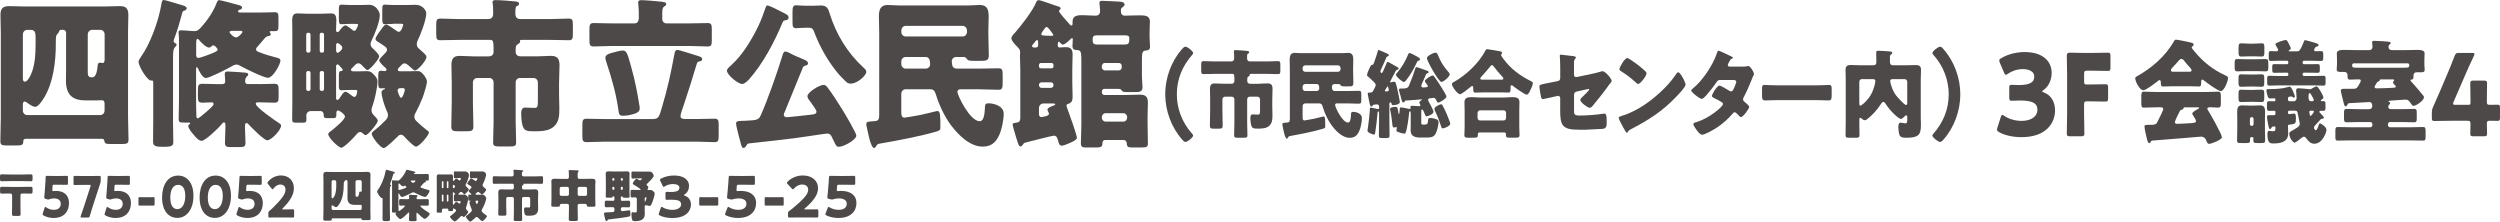 <?xml version="1.0" encoding="UTF-8"?>
<svg id="_レイヤー_2" data-name="レイヤー 2" xmlns="http://www.w3.org/2000/svg" viewBox="0 0 858.32 76.09">
  <defs>
    <style>
      .cls-1 {
        fill: #4c4948;
      }
    </style>
  </defs>
  <g id="_レイヤー_1-2" data-name="レイヤー 1">
    <g>
      <path class="cls-1" d="M.27,10.81c0-1.94-.11-3.82-.11-5.76C.17,2.71,1.22,2.11,3.17,2.11c1.74,0,3.48.11,5.21.11h27.48c1.74,0,3.42-.11,5.16-.11,1.48,0,3.05.16,3.05,2.94,0,1.94-.11,3.82-.11,5.76v29.1c0,2.66.16,5.32.16,7.98,0,1.39-.53,1.55-2.26,1.55h-3.84c-1.63,0-2.1-.11-2.21-1.17-.05-.5-.47-.61-.9-.61H8.85c-.68,0-.84.44-.84.67v.11c0,1.33-.53,1.5-2.21,1.5h-3.42c-1.68,0-2.26-.11-2.26-1.5,0-2.66.16-5.38.16-8.04V10.81ZM21.12,10.25c-.47,0-.68,0-.9.72,0,.05-.11.22-.16.27-.9.94-.9,1.22-.9,3.66v.22c0,6.04-.84,13.14-3.95,18.29-.58.94-2,3.27-3.16,3.27-.79,0-2.21-.99-2.84-1.5-.21-.11-.53-.33-.74-.33-.63,0-.63.95-.63,1.11v2c0,.83.68,1.55,1.47,1.55h25.11c.85,0,1.48-.72,1.48-1.55v-2.33c0-.61-.16-1.22-.9-1.22-.05,0-.89.06-1.84.06h-3.84c-4.48,0-6.68-2-6.68-6.82,0-1.33.05-2.71.05-4.05v-12.25c0-.67-.42-1.11-1-1.11h-.58ZM12.22,13.02c0-1.77-.16-2.77-1.74-2.77h-1.16c-.79,0-1.47.72-1.47,1.55v15.02c0,.5.05,1.22.68,1.22.84,0,1.63-1.5,1.95-2.16,1.53-3.11,1.74-7.38,1.74-10.81v-2.05ZM31.6,10.25c-.74,0-1.47.72-1.47,1.55v12.86c0,1.11.11,1.89,1.37,1.89h.21c1.37,0,1.68-2.66,1.79-3.77.05-.72.11-1.27.95-1.27.21,0,.42.05.63.11h.21c.58,0,.63-.78.63-1.28v-8.54c0-.83-.63-1.55-1.48-1.55h-2.84Z"/>
      <path class="cls-1" d="M59.39,40.97c0,2.55.11,5.21.11,7.76,0,1.22-.47,1.66-2.84,1.66h-1.16c-2.48,0-2.95-.5-2.95-1.83,0-2.44.06-4.93.06-7.43v-12.7c0-.55-.06-.78-.37-.78h-.42c-1.32,0-4.26-4.99-4.26-6.43,0-.44.32-.94.84-1.72,3.21-4.49,6-12.2,6.95-17.74.16-.94.27-1.77.85-1.77.52,0,5.26,1.5,6.27,1.77.42.11,1.63.44,1.63,1.11,0,.16-.16.61-.79.78-.63.11-.63.33-.95,1.55-.68,2.6-1.47,5.21-2.42,7.76-.11.28-.32.83-.32,1.16,0,.39.26.55.53.67.26.11.47.27.47.55,0,.33-.21.5-.42.72-.73.72-.79,1.78-.79,3.77v21.12ZM89.08,28.88c1.68,0,3.31-.11,5-.11,1.47,0,1.58.5,1.58,2.21v2.16c0,1.66-.11,2.11-1.58,2.11s-3-.11-4.48-.11h-1c-.58,0-.79.11-.79.5,0,1.22,6.74,5.82,7.95,6.6.42.27.74.5.74.88,0,1.55-3.37,5.05-4.74,5.05-1.11,0-5.58-4.54-6.48-5.54-.16-.22-.42-.39-.63-.39-.37,0-.53.39-.53.88v.78c0,1.72.16,3.44.16,5.16,0,1.33-.63,1.44-2.1,1.44h-2.95c-1.47,0-2-.17-2-1.55,0-1.27.16-3.1.16-5.05v-.94c0-.56-.05-.94-.52-.94-.32,0-.68.5-.9.78-.94,1.16-5.47,5.54-6.74,5.54-1.11,0-2.16-1.39-2.95-2.33-.53-.61-1.63-1.94-1.63-2.77,0-.22.11-.39.32-.55.16-.11.32-.22.32-.39s-.16-.22-.58-.22h-1.63c-1.26,0-1.74-.11-1.74-1.16,0-2.21.11-4.38.11-6.6V14.85c0-1.22,0-2.44-.11-3.33,0-.11-.05-.33-.05-.44,0-.61.42-.67.84-.67,1.37,0,3.79.28,4.58.28.58,0,1.05-.17,1.47-.5.42-.33.79-.72,1.26-1.27,1.89-2.11,3.84-4.99,5-8.04.16-.39.32-.83.84-.83.58,0,5.32,1.33,6.37,1.61.47.11,1.47.33,1.47.94,0,.39-.37.61-.74.72-.26.05-.63.16-.63.55,0,.44.53.44.84.44h6.53c1.79,0,3.53-.11,5.27-.11,1.1,0,1.21.55,1.21,2v2.66c0,1.39-.11,1.83-1.21,1.83h-1.42c-.16,0-.37,0-.37.28s.37.44.37.77c0,.5-.58.61-.95.67-.68.17-.79.28-1.89,1.61-.37.44-.9,1.05-1.58,1.83-.37.39-.63.61-.63,1.05,0,.61.47.78,1.05,1,2.21.89,3.69,1.27,6,1.88.52.11,1.31.33,1.31,1.05,0,1.11-2.47,5.88-4.31,5.88-1.37,0-7.79-3.16-9.27-3.99-.52-.33-.9-.55-1.53-.55-.68,0-1.11.28-1.95.78-1.21.72-7.37,3.83-8.53,3.83s-2.26-2.28-2.69-3.22c-.16-.33-.26-.5-.42-.5-.21,0-.26.28-.26.72v10.53c0,1.88.05,3.71.11,5.6,0,.28.11.72.47.72.16,0,.63-.33,1.21-.78,1.16-.94,2.95-2.44,3.69-3.27.32-.33.52-.61.52-.88,0-.45-.31-.56-.63-.56-1.05,0-2.11.11-3.16.11-1.47,0-1.58-.5-1.58-2.38v-1.61c0-2,.11-2.49,1.58-2.49,1.68,0,3.37.11,5.05.11h1.63c.58,0,1.11-.17,1.11-.83,0-.39-.11-1.67-.11-2.05-.05-.22-.05-.39-.05-.56,0-.78.42-.89,1.06-.89,1.26,0,4.68.28,6,.39.37.05,1,.11,1,.61,0,.33-.16.45-.58.83-.37.39-.47,1-.47,1.55,0,.72.37.94,1,.94h3.9ZM67.34,18.84c0,.45.16,1.05.74,1.05.68,0,3.9-1.22,4.68-1.55,1.16-.5,1.95-.83,1.95-1.27,0-.5-1-1.5-1.47-1.5-.26,0-.42.16-.74.44-.26.22-.52.33-.73.33-1,0-2.9-1.94-3.53-2.72-.1-.11-.26-.28-.42-.28-.42,0-.47.61-.47,2.38v3.1ZM79.71,10.59c-.37,0-.89.06-.89.44s1.37,1.83,2.26,1.83c.68,0,2.16-1.5,2.16-1.88,0-.33-.32-.39-.63-.39h-2.9Z"/>
      <path class="cls-1" d="M120.03,8.2c-.94,0-2.16.11-2.79.11-.79,0-.9-.44-.9-1.88v-2.55c0-2,.05-2.28,1-2.28.53,0,1.37.11,2.68.11h4.16c.85,0,1.74-.06,2.64-.06,2.31,0,3.58,2.49,3.58,3.49,0,2.22-1.69,6.54-2.69,8.48-.27.55-.47.94-.47,1.55,0,.72.37,1.11.84,1.55.11.11.21.22.37.33.63.67,1.74,1.72,1.74,2.33,0,.83-3.21,4.66-4,4.66-.42,0-1.11-.78-1.58-1.27l-.21-.22c-.42-.44-.79-.83-1.37-.83s-1.05.5-1.58,1.06c-.16.16-.32.33-.53.55-.16.17-.42.39-.42.61,0,.5.53.55.84.55h2c.84,0,1.74-.06,2.63-.06,1.16,0,1.58.34,2.37,1.16.68.72,1.26,1.33,1.26,2.39,0,2.11-1.05,6.65-1.79,8.65-.16.44-.27.72-.27,1.16,0,.83.37,1.33.9,1.88.37.39,1.26,1.22,1.26,1.78,0,.89-3.32,4.93-4.16,4.93-.32,0-.69-.33-.9-.55-.31-.28-.58-.5-1-.5-.68,0-1,.56-1.42,1-.74.88-4.05,4.38-5.05,4.38-.95,0-4.47-3.44-4.47-4.66,0-.44.79-1,1.21-1.27.9-.72,4.53-3.66,4.53-4.77,0-.78-2-2.11-2.32-2.11-.42,0-.63.39-.63.83v.61c0,1.11-.32,1.22-1.32,1.22h-1.74c-.95,0-1.32-.11-1.32-1.16v-.22c0-.55-.47-1.05-1-1.05h-3.48c-.79,0-1.47.72-1.47,1.55,0,.45.05.89.05,1.33,0,1-.37,1.11-1.31,1.11h-2c-1.26,0-1.58-.11-1.58-1.11,0-2.05.05-4.16.05-6.21V11.31c0-1.44-.05-2.93-.05-4.43,0-1.61.53-2.28,1.79-2.28,1.11,0,2.16.11,3.27.11h5.05c1.05,0,2.16-.11,3.21-.11.89,0,1.84.17,1.84,2.33,0,1.11-.11,2.22-.11,3.33,0,.33.11.78.53.78.32,0,.58-.39.79-.67.42-.55,1.26-1.66,1.95-1.66.16,0,.42.16.68.33.63.39,1.37.99,1.74,1.27.16.16.32.27.53.27.47,0,.68-.39.95-1,.11-.22.42-.83.42-1.05,0-.33-.32-.33-1.11-.33h-1.84ZM106.61,11.92c0-.39-.26-.67-.58-.67h-.32c-.31,0-.58.27-.58.67v5.54c0,.33.27.61.58.61h.32c.32,0,.52-.22.58-.61v-5.54ZM106.61,25c0-.34-.26-.61-.58-.61h-.32c-.31,0-.58.27-.58.61v5.6c0,.33.27.61.58.61h.32c.32,0,.52-.22.58-.61v-5.6ZM109.77,17.46c.06.39.26.61.58.61h.32c.32,0,.58-.28.58-.61v-5.54c0-.39-.26-.67-.58-.67h-.32c-.32,0-.58.27-.58.67v5.54ZM109.77,30.6c0,.33.26.61.58.61h.32c.32,0,.58-.28.58-.61v-5.6c0-.34-.26-.61-.58-.61h-.32c-.32,0-.52.22-.58.61v5.6ZM115.4,17.4c0,.39.16.72.58.72.32,0,.53-.33.9-.61.32-.33.63-.61.63-1.11,0-.83-1.42-1.61-1.58-1.61-.37,0-.47.22-.53.61v2ZM120.03,30.88c-1,0-2.16.11-2.79.11-.9,0-.9-.66-.9-1.66v-3.27c0-1.27.05-1.66.84-1.66.37-.06.47-.28.47-.44,0-.33-.42-.55-1.11-1.39-.16-.22-.32-.44-.68-.44-.32,0-.47.27-.47.61v10.87c0,.39.11.72.47.72.32,0,.58-.33,1.47-1.72.26-.39.74-1.11,1.32-1.11.42,0,1.47.83,1.9,1.16.47.39.84.61,1.11.61.79,0,.95-1.44,1-2,0-.33-.21-.39-.79-.39h-1.84ZM134.93,8.2c-.94,0-2.1.11-2.79.11-.79,0-.9-.5-.9-1.94v-2.49c0-2,.05-2.28,1-2.28.52,0,1.37.11,2.68.11h5.11c.89,0,1.79-.06,2.69-.06,2.26,0,3.63,1.88,3.63,2.88,0,2.33-2,7.49-3.05,9.59-.16.33-.21.72-.21,1.05,0,.94.42,1.22,1,1.77.21.22.47.39.68.61.9.78,1.64,1.44,1.64,2,0,1.22-3,4.65-3.9,4.65-.32,0-.68-.33-1.37-.94-.26-.27-.63-.55-1.05-.94-.32-.28-.79-.56-1.21-.56-.58,0-.9.39-1.42.94l-.52.55c-.16.22-.37.39-.37.67,0,.33.31.55.58.55h3.48c.84,0,1.74-.06,2.63-.06,1.11,0,1.58.5,2.42,1.55.37.55.9,1.33.9,2.05,0,1-1.05,4.38-1.48,5.49-.73,1.88-1.52,3.55-2.47,5.32-.21.33-.37.78-.37,1.22,0,.78.31,1.11.79,1.61,1,.94,2,1.88,3.1,2.72.84.61,1.11.77,1.11,1.16,0,.83-3.26,4.82-4.48,4.82-.68,0-3.31-2.72-3.89-3.38-.37-.39-.68-.72-1.26-.72s-.95.44-1.32.83c-.68.67-3.84,3.77-4.53,3.77-1.16,0-4.16-3.88-4.16-4.93,0-.55,1-1.22,1.42-1.55,1.21-.95,2.32-2.05,3.42-3.16.42-.44.74-1,.74-1.67s-.26-1.16-.53-1.72c-.63-1.44-1.68-4.6-1.68-6.15,0-.56.52-.83.95-1,.11-.06.26-.11.26-.22,0-.16-.21-.16-.32-.16s-.79.05-1.11.05c-.79,0-.9-.61-.9-1.72v-2.55c0-1.27.11-1.78.9-1.78.47,0,.95.11,1.37.11.31,0,.58-.22.58-.5s-.26-.5-.42-.67c-.52-.44-2.11-1.83-2.11-2.55,0-.39,1.11-1.44,1.68-2.05l.27-.28c.37-.39.73-.72.73-1.27,0-.67-.52-1-1-1.33-.79-.55-1.53-1.06-2.37-1.55-.32-.22-.58-.44-.58-.83,0-.78,2-3.33,2.58-4.1.27-.39.68-.83,1.16-.83.42,0,2.32,1.33,3.26,1.99.16.11.32.22.42.28.21.17.32.22.58.22.42,0,.79-.44,1.1-1.17.27-.66.42-1.22.42-1.27,0-.16,0-.33-.79-.33h-2.74ZM137.51,30.27c-.53,0-1,.17-1,.83,0,.17.63,2.49,1.21,2.49s1.26-2.33,1.26-2.72c0-.61-.42-.61-.84-.61h-.63Z"/>
      <path class="cls-1" d="M184.42,19.35c1.53,0,3.11-.17,4.63-.17,2.21,0,3.05.83,3.05,3.22,0,2.05-.16,4.05-.16,6.1v3.88c0,1.67.1,3.27.1,4.94,0,2.44-.1,4.77-2.16,6.37-1.79,1.39-4.53,1.39-6.69,1.39-2.47,0-3.32-.22-3.84-2.22-.26-1-.42-2.6-.42-3.66,0-.94.11-2.27,1.26-2.27.16,0,2.21.11,3.32.11s1.16-.44,1.16-3.05v-5.66c0-.89-.68-1.55-1.47-1.55h-4.69c-.84,0-1.47.66-1.47,1.55v13.53c0,2.33.16,4.71.16,7.04,0,1.27-.53,1.39-2.42,1.39h-3.11c-1.68,0-2.37-.11-2.37-1.33,0-2.39.16-4.77.16-7.1v-13.53c0-.89-.63-1.55-1.47-1.55h-4.16c-.79,0-1.47.66-1.47,1.55v6.54c0,2.83.16,5.66.16,8.48,0,1.55-.58,1.72-2.37,1.72h-2.84c-1.79,0-2.37-.16-2.37-1.72,0-2.82.16-5.65.16-8.48v-6.37c0-2.05-.11-4.1-.11-6.15s.63-3.16,2.74-3.16c1.69,0,3.32.17,4.95.17h5.05c1.05,0,1.73-.5,1.73-1.67,0-3.27-.05-3.99-1.1-3.99h-10.85c-2.11,0-4.26.11-6.37.11-1.21,0-1.37-.55-1.37-2.05v-3.16c0-1.66.11-2.22,1.47-2.22,2.11,0,4.16.17,6.27.17h10.11c1,0,1.69-.61,1.69-1.72v-.28c0-1.11,0-2.38-.16-3.44-.05-.11-.05-.28-.05-.39,0-.67.68-.67,1.1-.67,1.79,0,4.32.22,6.11.39.58.06,1.9,0,1.9.89,0,.5-.47.67-.79.78-.48.22-.48,1.16-.48,2.44v.28c0,1.11.68,1.72,1.68,1.72h10.32c2.05,0,4.16-.17,6.27-.17,1.37,0,1.47.56,1.47,2.22v2.99c0,1.61-.11,2.22-1.37,2.22-2.16,0-4.26-.11-6.37-.11h-9.85c-.21,0-.58,0-.58.33,0,.11.05.17.05.28,0,.44-.47.66-.79.88-.63.39-.74.67-.74,2.44,0,1.22.68,1.72,1.79,1.72h5.58Z"/>
      <path class="cls-1" d="M232.53,17.13c.68,0,4.95,1.44,5.95,1.72,1.95.61,2.58.72,2.58,1.44,0,.67-.58.72-.9.78-.58.11-.74.33-.9.72-1.47,4.88-3,9.81-4.63,14.63-.26.72-1,2.72-1,3.44,0,.89.84,1,1.79,1h3.58c2.11,0,4.21-.11,6.32-.11,1.32,0,1.42.61,1.42,2.33v3.33c0,1.78-.11,2.39-1.37,2.39-2.16,0-4.26-.17-6.37-.17h-31.32c-2.11,0-4.21.17-6.32.17-1.32,0-1.42-.61-1.42-2.44v-3.27c0-1.72.11-2.33,1.42-2.33,2.11,0,4.21.11,6.32.11h16.37c2.11,0,2.26-.78,3.21-3.99,1.95-6.6,3-11.37,4.26-18.18.11-.61.26-1.55,1-1.55M219.32,5.71c0-1.39,0-2.83-.16-4.27-.06-.17-.06-.39-.06-.55,0-.78.53-.83,1.11-.83,1.37,0,5,.33,6.11.44,1.79.17,2.42.28,2.42.94,0,.39-.32.55-.74.83-.58.39-.63,1.28-.63,2.38v1.83c0,.95.63,1.55,1.53,1.55h7.74c2.11,0,4.21-.11,6.32-.11,1.27,0,1.42.55,1.42,2.16v3.71c0,1.61-.16,2.16-1.37,2.16-2.11,0-4.26-.17-6.37-.17h-26.53c-2.11,0-4.22.17-6.32.17-1.32,0-1.42-.61-1.42-2.38v-3.21c0-1.83.11-2.44,1.47-2.44,2.11,0,4.21.11,6.27.11h7.68c1.05,0,1.42-.61,1.53-1.61v-.72ZM216.68,22.89c1.47,5.32,2,8.26,2.9,13.64.05.22.05.5.05.72,0,1.33-1.42,1.77-3.11,2.16-.84.22-1.79.33-2.63.33-1.21,0-1.37-.5-1.53-1.67-.79-5.76-2.26-10.92-4.05-16.35-.16-.55-.47-1.33-.47-1.88,0-1.16,1.63-1.55,2.53-1.77.84-.22,2.53-.72,3.37-.72,1.37,0,1.63.78,2.95,5.55"/>
      <path class="cls-1" d="M269.42,4.6c.58.34,1.32.61,1.32,1.44,0,.55-.42.83-.9.89-.68.11-.9.11-1.21.89-2.74,6.6-6.74,14.13-11.43,19.4-.58.61-1.58,1.61-2.42,1.61-1.37,0-5.21-3.1-5.21-4.6,0-.61,1.21-1.61,1.63-1.99,3.79-3.44,6.9-8.65,9.16-13.3,1.11-2.33,1.63-3.94,2.48-6.27.21-.61.26-.78.68-.78.58,0,3.11,1.27,4.69,2.11.53.28,1,.5,1.21.61M269.63,37.92c-.16.39-.53,1.05-.53,1.5,0,.61.58.83,1.11.83.68,0,7.42-.78,8.74-.94.58-.06,1.37-.22,1.37-1,0-.5-1.1-2-1.74-2.88-.11-.17-.26-.34-.32-.45-.37-.44-1.05-1.33-1.05-1.94,0-1.39,4.11-3.88,5.53-3.88.53,0,.95.28,1.26.72,1.58,2.05,3.53,5.04,5,7.43.9,1.44,5,8.31,5,9.26,0,1.33-4.16,3.83-6.06,3.83-.63,0-.9-.33-1.63-1.89-.21-.5-.53-1.11-.9-1.83-.32-.61-.84-.83-1.47-.83-.31,0-4.42.61-5.05.72-7.21,1.11-14.48,1.89-21.69,2.66-.52.05-.63.22-.9.67-.26.39-.52.89-1.05.89-.58,0-.73-.89-1-1.83-.32-1.16-1.53-5.6-1.53-6.54,0-.83.53-.89,2.32-.94.42,0,.89,0,1.47-.06.37,0,.68-.06,1-.06,1.74-.11,2.95-.17,3.58-1.55,2.47-5.49,5.68-14.69,7.47-20.51.26-.89.47-1.61,1.05-1.61.32,0,.79.22,1.11.33,1.05.61,4.16,2,5.32,2.44.53.22,1.37.55,1.37,1.33,0,.5-.47.61-.84.72-.63.17-.74.33-.9.61-2.05,4.93-4,9.87-6.05,14.8M278.74,1.99c1,0,2.05-.11,3.11-.11,1.95,0,2.47,1,2.95,2.6,2.21,7.26,6.21,13.75,11.68,18.74.37.33.95.83.95,1.44,0,1.27-3.1,4.05-5.32,4.05-.95,0-1.26-.28-1.95-.95-1.26-1.22-2.32-2.33-3.53-3.94-2.79-3.66-5.11-7.7-6.95-12.47-.58-1.55-.9-1.83-1.95-1.83h-1.05c-1.53,0-2.58.16-3.32.16-1.16,0-1.27-.55-1.27-2.27v-3.11c0-1.77.11-2.49,1.27-2.49.84,0,1.84.17,3.32.17h2.05Z"/>
      <path class="cls-1" d="M335.98,23.56c2.26,0,4.58-.11,6.89-.11,1.26,0,1.37.61,1.37,2.38v2.55c0,1.77-.11,2.44-1.37,2.44-2.32,0-4.58-.17-6.89-.17h-6.27c-.47,0-1,.28-1,.83,0,1.39,4.37,10.14,7.63,10.14,1.47,0,1.68-2.49,1.79-4.21.05-1.22,0-1.94,1.21-1.94,2,0,5.26.94,5.26,3.55,0,2.22-.73,5.82-1.74,7.76-1.26,2.5-2.9,3.55-5.53,3.55-4.37,0-8.37-4.05-10.9-7.43-2.16-2.94-4.05-6.93-5.1-10.43-.37-1.16-.74-1.83-2-1.83h-8.42c-.79,0-1.47.72-1.47,1.55v6.6c0,.78.21,1.61,1.1,1.61.32,0,4.74-.78,5.48-.94,1.9-.39,3.74-.89,5.63-1.33h.26c.95,0,.95,1.77.95,5.71,0,.61-.05.94-1.37,1.33-5.26,1.55-13.68,3.16-19.21,4.1-.68.11-1,.17-1.37.72-.16.28-.42.83-.79.83-1.21,0-2.21-5.77-2.47-6.93-.11-.27-.21-.89-.21-1.22,0-.89.53-.89,1.84-1,.26,0,.58,0,.9-.06.95-.11,1.68-.17,1.68-1.94V11.25c0-1.89-.11-3.72-.11-5.6,0-2.28.53-3.94,3-3.94,1.21,0,2.48.16,3.84.16h24.01c1.37,0,2.58-.16,3.84-.16,2.47,0,3,1.61,3,3.94,0,1.72-.11,3.44-.11,5.15v.67c0,2.49.16,5.71.16,7.48,0,1.94-.94,1.94-3.1,1.94h-1.84c-2.05,0-2.26-.16-2.63-.72-.42-.61-.79-.61-1.53-.61h-2.1c-.79,0-1.53.61-1.53,1.5,0,.11.05.33.05.44.06,1,.26,2.05,1.69,2.05h7.47ZM330.51,12.53c.79,0,1.48-.67,1.48-1.55v-.55c0-.83-.68-1.55-1.48-1.55h-19.58c-.79,0-1.47.72-1.47,1.55v.55c0,.89.63,1.5,1.47,1.55h19.58ZM310.92,19.57c-.79,0-1.47.66-1.47,1.55v.89c0,.83.68,1.55,1.47,1.55h6.9c.79,0,1.53-.61,1.53-1.5,0-.11-.05-.33-.05-.44,0-1-.32-2.05-1.53-2.05h-6.84Z"/>
      <path class="cls-1" d="M351.02,49.83c-.16.28-.42.45-.68.45-.47,0-.63-.45-1.37-2.77-.31-.95-1.31-4.33-1.31-4.82,0-.44.73-.5,1.11-.55,1.05-.11,1.53-.33,1.53-1.83v-16.46c0-1.5-.11-3.05-.11-4.55,0-.44.05-.94.05-1.39,0-.83-.26-1.11-1.16-2.05-.58-.55-1.84-1.88-1.84-2.72,0-.66.74-1.39,1.16-1.83,2.11-2.38,6.32-7.76,7.42-10.7.11-.28.37-.55.79-.55.79,0,5.53,1.83,6.74,2.16.32.11.79.22.79.67,0,.22-.16.39-.32.5s-.21.28-.21.5c0,.39,2.69,3.49,3.74,4.6.21.22.37.27.53.27.37,0,.37-.44.37-.72v-.72c0-1.94,1.74-2.11,3.16-2.11s3.69.17,4.74.17c.95,0,1.53-.55,1.53-1.55,0-1.11-.21-2.38-.21-2.83,0-.66.52-.72,1-.72.74,0,4.84.22,5.79.27.63.06,1.84.11,1.84,1.06,0,.33-.21.5-.58.77-.68.5-.68.67-.68,1.5,0,.94.47,1.5,1.37,1.5.42,0,3.11-.11,5.26-.11,1.42,0,3.32.06,3.32,2.05,0,.72-.11,2.27-.11,3.94v1.44c0,1.27.16,2.49.16,3.27,0,1.27-.84,1.33-1.58,1.39-1.21.11-1.21,1.11-1.21,4.16v3.94c0,2.05.21,3.55.21,4.49,0,1.5-1,1.66-2.32,1.66h-2.63c-1.47,0-2-.06-2.26-.67q-.21-.44-1.42-.44h-4.48c-.47,0-.84.39-.84.89v.33c0,.5.37.89.84.89h7.16c1.68,0,3.37-.11,5.05-.11,1.79,0,2.74.61,2.74,2.66,0,1.72-.11,3.44-.11,5.1v1.77c0,2.39.11,4.82.11,7.26,0,1.22-.53,1.33-2.26,1.33h-3.21c-1.32,0-1.74-.17-1.79-1.5,0-.55-.47-1.05-1-1.05h-6.42c-.79,0-.95.72-.95,1.33,0,1.05-.74,1.22-1.9,1.22h-4c-1,0-1.47-.28-1.47-1.44,0-2.05.16-4.1.16-6.15v-21.51c0-3.77-.05-4.22-1.47-4.33-1-.06-1.58-.22-1.58-1.44,0-.33.05-.72.05-1.05,0-.22.06-1.05.06-1.22s-.06-.39-.27-.39-.52.33-.68.5c-.48.5-1.79,1.72-2.47,1.72-.42,0-.74-.45-1-.72-.11-.11-.27-.28-.37-.28-.31,0-.37.55-.37,1.05v.33c0,.44.32.61.68.61s1.37-.11,1.95-.11c1.05,0,2.47.06,2.47,2.44,0,1.66-.11,3.38-.11,5.21v4.21c0,1.83.11,3.6.11,5.21,0,1.05-.26,2-1.31,2.33-.37.11-.79.22-.79.66,0,.33.16.72.32,1.11.52,1.33,3.26,9.04,3.26,9.98,0,.78-2.37,1.72-3.05,2-.53.22-1.58.67-2.16.67-.68,0-1-.61-1.21-1.55-.21-1-.53-1.88-1.53-1.88-.58,0-8.37,2.05-9.79,2.38-.52.17-.68.44-.95.89M356.44,15.07c0-.55,0-1.33-.37-1.33-.11,0-.21.06-.37.22-.37.39-.84.99-1.11,1.33-.21.28-.26.39-.26.55,0,.44.68.5.95.5,1.11,0,1.16-.39,1.16-1.28M361.07,23.45c.37,0,.63-.28.63-.67v-.44c0-.39-.26-.72-.63-.72h-3.69c-.37,0-.68.33-.68.72v.44c0,.39.32.67.68.67h3.69ZM357.54,28.27c-.42,0-.84.39-.84.89v.11c0,.44.42.89.84.89h3.32c.47,0,.84-.44.84-.89v-.11c0-.5-.32-.83-.84-.89h-3.32ZM358.18,35.53c-.79,0-1.47.72-1.47,1.55v2.05c0,.5.16,1.05.79,1.05.16,0,2.63-.28,2.63-1.05,0-.28-.11-.5-.26-.83-.16-.33-.26-.55-.26-.72,0-.61,1.79-1.22,2.26-1.39.16-.06.42-.22.42-.39,0-.28-.63-.28-.79-.28h-3.32ZM357.76,11.08c-.11.17-.26.39-.26.61,0,.39.21.44.84.5.63.06,1.84.11,2.74.11.26,0,.53,0,.53-.27,0-.11-.05-.28-.42-.78-.32-.45-1.42-2-1.84-2-.37,0-.79.61-1.26,1.33l-.32.5ZM385.66,15.3c1.69,0,2.06-.11,2.06-2.11,0-.94-.58-1.05-1.37-1.05h-9.79c-.9,0-1.42.22-1.42,1.27,0,1.55.11,1.88,1.89,1.88h8.63ZM385.13,22.73c0-.67-.42-1.11-1-1.11h-4.84c-.53,0-1,.5-1,1.11v.39c0,.55.47,1.05,1,1.05h4.84c.58,0,1-.5,1-1.05v-.39ZM386.98,40.19c0-.72-.58-1.33-1.26-1.33h-6.16c-.68,0-1.26.61-1.26,1.33v.22c0,.77.58,1.33,1.26,1.33h6.16c.74,0,1.21-.56,1.26-1.33v-.22Z"/>
      <path class="cls-1" d="M400.05,32.38c0-5.52,2.03-11.26,5.68-15.42.3-.37.8-.93,1.26-.93.76,0,2.66,1.63,2.66,2.16,0,.23-.17.47-.33.63-3.39,3.86-5.28,8.38-5.28,13.56,0,4.85,1.8,9.57,4.99,13.23.23.23.6.6.6.93,0,.67-1.96,2.19-2.59,2.19-.47,0-.86-.43-1.16-.8-3.72-4.19-5.82-9.94-5.82-15.55"/>
      <path class="cls-1" d="M432.45,28.73c.88,0,1.8-.1,2.68-.1,1.28,0,1.77.5,1.77,1.93,0,1.23-.09,2.42-.09,3.66v2.33c0,1,.06,1.96.06,2.96,0,1.46-.06,2.86-1.25,3.82-1.04.83-2.62.83-3.87.83-1.44,0-1.92-.13-2.23-1.33-.15-.6-.24-1.56-.24-2.19,0-.57.06-1.36.73-1.36.09,0,1.28.07,1.92.07s.67-.27.67-1.83v-3.39c0-.53-.4-.93-.85-.93h-2.71c-.49,0-.85.4-.85.93v8.11c0,1.4.09,2.83.09,4.22,0,.76-.3.83-1.4.83h-1.8c-.98,0-1.37-.06-1.37-.8,0-1.43.09-2.86.09-4.25v-8.11c0-.53-.37-.93-.85-.93h-2.41c-.46,0-.85.4-.85.93v3.92c0,1.7.09,3.39.09,5.09,0,.93-.34,1.03-1.37,1.03h-1.65c-1.04,0-1.37-.1-1.37-1.03,0-1.69.09-3.39.09-5.09v-3.82c0-1.23-.06-2.46-.06-3.69s.37-1.89,1.59-1.89c.98,0,1.92.1,2.87.1h2.93c.61,0,1-.3,1-.99,0-1.96-.03-2.39-.64-2.39h-6.28c-1.22,0-2.47.07-3.69.07-.7,0-.79-.33-.79-1.23v-1.89c0-1,.06-1.33.85-1.33,1.22,0,2.41.1,3.63.1h5.85c.58,0,.98-.36.98-1.03v-.16c0-.67,0-1.43-.09-2.06-.03-.07-.03-.17-.03-.23,0-.4.39-.4.64-.4,1.04,0,2.5.13,3.54.23.34.04,1.1,0,1.1.53,0,.3-.27.4-.46.47-.27.13-.27.7-.27,1.46v.16c0,.67.4,1.03.98,1.03h5.97c1.19,0,2.41-.1,3.63-.1.79,0,.85.33.85,1.33v1.79c0,.96-.06,1.33-.79,1.33-1.25,0-2.47-.07-3.69-.07h-5.7c-.12,0-.34,0-.34.2,0,.07.03.1.03.17,0,.27-.27.4-.46.53-.37.23-.42.4-.42,1.46,0,.73.4,1.03,1.04,1.03h3.23Z"/>
      <path class="cls-1" d="M462.58,31.25c1.31,0,2.65-.07,4-.07.73,0,.79.37.79,1.43v1.53c0,1.06-.06,1.46-.79,1.46-1.34,0-2.65-.1-4-.1h-3.63c-.27,0-.58.17-.58.5,0,.83,2.53,6.08,4.42,6.08.85,0,.98-1.49,1.04-2.52.03-.73,0-1.16.7-1.16,1.16,0,3.05.57,3.05,2.13,0,1.33-.42,3.49-1,4.65-.73,1.5-1.68,2.13-3.2,2.13-2.53,0-4.85-2.42-6.31-4.45-1.25-1.76-2.35-4.15-2.96-6.25-.21-.7-.43-1.1-1.16-1.1h-4.88c-.46,0-.85.43-.85.93v3.96c0,.47.12.96.64.96.18,0,2.74-.47,3.17-.57,1.1-.23,2.17-.53,3.26-.8h.15c.55,0,.55,1.06.55,3.42,0,.37-.03.57-.79.8-3.05.93-7.93,1.9-11.13,2.46-.4.07-.58.1-.79.43-.09.17-.24.5-.46.5-.7,0-1.28-3.46-1.43-4.15-.06-.17-.12-.53-.12-.73,0-.53.3-.53,1.07-.6.15,0,.34,0,.52-.04.55-.06.98-.1.98-1.16v-17.05c0-1.13-.06-2.23-.06-3.36,0-1.36.3-2.36,1.74-2.36.7,0,1.43.1,2.23.1h13.9c.79,0,1.49-.1,2.23-.1,1.44,0,1.74.96,1.74,2.36,0,1.03-.06,2.06-.06,3.09v.4c0,1.5.09,3.42.09,4.49,0,1.16-.55,1.16-1.8,1.16h-1.07c-1.19,0-1.31-.1-1.52-.43-.24-.37-.46-.37-.88-.37h-1.22c-.46,0-.88.37-.88.9,0,.07.03.2.03.27.03.6.15,1.23.98,1.23h4.33ZM459.41,24.64c.46,0,.85-.4.85-.93v-.34c0-.5-.4-.93-.85-.93h-11.34c-.46,0-.85.43-.85.93v.34c0,.53.37.9.85.93h11.34ZM448.07,28.86c-.46,0-.85.4-.85.93v.53c0,.5.4.93.85.93h3.99c.46,0,.89-.37.89-.9,0-.07-.03-.2-.03-.27,0-.6-.18-1.23-.88-1.23h-3.97Z"/>
      <path class="cls-1" d="M477.26,28.1c0,.1.09.2.21.2.06,0,.12-.04.24-.07.25-.07.61-.17.86-.17.58,0,.64.13,1.34,3.26.12.53.7,3.32.7,3.72,0,.8-1.68,1.06-2.23,1.06-.43,0-.64-.17-.64-.57,0-.1-.03-.37-.3-.37-.24,0-.43.2-.43.47v5.62c0,1.73.06,3.46.06,5.15,0,.93-.24,1-1.13,1h-.73c-1.62,0-1.8-.03-1.8-.96,0-1.73.06-3.46.06-5.18v-2.46c0-.2,0-.53-.24-.53s-.27.3-.3.7c-.09,1.16-.58,5.55-.76,6.48-.06.36-.12.76-.48.76-.19,0-2.19-.6-2.19-1.33,0-.13.21-1.46.24-1.73.21-1.59.39-3.19.52-4.78.03-.3.03-.4.03-.57,0-.6.06-.86.34-.86.18,0,1.95.4,2.28.47.12.03.16.03.25.03.21,0,.33-.2.33-.43v-.27c0-.57-.18-.9-.7-.9-.18,0-1,.07-1.16.1-.24.07-.27.13-.37.33-.09.2-.21.3-.43.3-.37,0-.52-.57-.79-1.96-.09-.53-.21-1.19-.4-1.99-.03-.13-.06-.3-.06-.47,0-.37.34-.37.58-.37h.33c.34,0,.67-.13.88-.47.06-.1.12-.2.19-.33.3-.56.76-1.36.76-1.76,0-.47-.3-.76-.61-1.06-.73-.73-1.31-1.3-2.1-1.96-.16-.1-.28-.2-.28-.43,0-.53,1.22-3.53,1.68-3.53h.19c.33,0,.42-.4.61-.93.39-1.06.76-2.16,1.09-3.29.16-.57.18-.86.43-.86.19,0,2.53,1.06,2.84,1.19.3.14.64.3.64.6s-.18.37-.33.4c-.37.06-.43.16-.58.53-.52,1.23-1.04,2.46-1.62,3.66-.15.3-.34.7-.34.93,0,.4.25.6.4.6.18,0,.37-.3.43-.43.42-.9.82-1.83,1.22-2.76.12-.3.22-.63.43-.63.27,0,2.74,1.46,3.11,1.66.34.16.64.33.64.63,0,.27-.15.33-.37.37-.3.04-.42.17-.58.4-.12.2-.27.5-.52.99-.58,1.09-1.44,2.69-1.44,2.79M476.08,30.06c-.12.2-.27.43-.37.6-.09.17-.24.37-.24.53s.15.2.24.2h.15c.67-.07.95-.07.95-.43,0-.2-.21-1.33-.39-1.33-.09,0-.27.33-.34.43M482.26,34.87c-.06.2-.27.3-.46.3-.4,0-.55-.57-.88-1.96-.12-.5-.3-1.19-.55-1.99-.06-.2-.09-.27-.09-.4,0-.4.46-.43.85-.43h.24c1.16,0,1.95-.03,2.35-.96.82-1.86,1.49-3.76,2.13-5.71.09-.3.16-.67.49-.67.27,0,3.17,1.06,3.62,1.23.31.1.52.17.52.47,0,.33-.16.4-.46.43-.24.03-.31.07-.4.3-.39.83-.82,1.99-1.28,2.92-.15.3-.37.8-.37,1.1,0,.43.34.53.67.53.3,0,1.59,0,1.59-.43,0-.23-.61-1-.79-1.23-.12-.17-.24-.37-.24-.57,0-.53,2.19-1.89,2.68-1.89.21,0,.36.17.52.37.76,1.03,1.46,2.06,2.2,3.26.37.57,2.01,3.16,2.01,3.62,0,.66-2.29,2.06-2.84,2.06-.34,0-.39-.3-.58-.67-.21-.43-.42-.96-1-.96-.25,0-1.01.13-1.28.17-.27.03-.61.13-.61.53,0,.23.12.4.21.57.31.53,1.65,3.03,1.65,3.49,0,.9-2.04,1.6-2.38,1.6s-.43-.33-.55-.63c-.37-.93-.67-1.73-.98-1.73s-.3.5-.3.73v3.66c0,.76.15.8.79.8h.3c1.04,0,1.16-.37,1.22-1.16.06-.7.09-1.13.79-1.13.55,0,1.43.2,1.98.4.61.23.85.47.85,1.03,0,1.16-.52,3.22-1.09,4.15-.64,1.03-1.59,1.16-3.05,1.16h-2.04c-1.56,0-3.39-.27-3.39-2.43,0-.57.03-1.09.03-1.63v-3.95c0-.63,0-1-.24-1-.3,0-.3.3-.34.8-.09,1.1-.58,4.92-1.1,6.35-.15.43-.24.5-.43.5-.67,0-1.71-.33-2.35-.6-.25-.1-.46-.2-.46-.53,0-.13.06-.33.09-.46.03-.14.09-.23.09-.37,0-.2-.12-.27-.31-.27-.09,0-.21.03-.3.07-.09.03-.3.06-.43.06-.37,0-.46-.43-.49-.76-.21-1.96-.43-3.82-.82-5.49v-.16c0-.53,1.49-.67,1.86-.67.24,0,.52.03.64.3.06.13.31,1.23.37,1.76.03.2.09.4.21.4.09,0,.12-.26.15-.63.03-.3.03-.33.06-.67.06-.8.06-.99.43-.99s2.32.4,2.81.53c.15.03.21.03.3.03.16,0,.18-.07.18-.3v-.4c0-.33.18-.4.46-.4.34,0,2.13.1,2.44.13h.19c.21,0,.3-.13.3-.27,0-.17-.12-.4-.21-.57-.06-.07-.15-.27-.15-.37,0-.3.4-.63.64-.76.12-.07.24-.17.24-.23,0-.07-.12-.13-.22-.13s-4.57.4-5.27.4c-.21,0-.4.17-.46.37M485.83,19.05c.37.2,1.71.8,1.71,1.26,0,.27-.24.47-.52.53-.37.1-.42.26-.67.76-.98,2.16-2.2,4.25-3.66,6.05-.15.2-.43.5-.67.5-.61,0-2.74-1.83-2.74-2.49,0-.27.27-.56.46-.76,1.62-1.93,2.71-3.79,3.75-6.28.09-.23.18-.4.43-.4.43,0,1.49.6,1.92.83M493.64,18.82c1.1,2.63,1.89,3.86,3.69,5.95.18.2.4.47.4.73,0,.83-2.13,2.63-2.87,2.63-.91,0-4.97-7.25-4.97-8.18,0-.7,2.14-1.86,2.96-1.86.46,0,.61.34.8.73M495.31,36.27c.46.86.88,1.73,1.28,2.62.21.5,1.34,3.23,1.34,3.56,0,.77-1.98,1.63-2.62,1.63-.34,0-.43-.36-.55-.76-.58-1.8-1.25-3.56-2.07-5.22-.06-.17-.24-.5-.24-.67,0-.7,1.83-1.63,2.29-1.63.3,0,.46.23.58.47"/>
      <path class="cls-1" d="M509.4,31.72c-.98,0-2.07.07-2.93.07-.52,0-.67-.2-.67-1.4v-.27c0-.23-.06-.6-.37-.6-.18,0-.36.2-.52.3-.58.5-3.05,2.53-3.66,2.53-.79,0-2.77-2.59-2.77-3.49,0-.4.4-.56.82-.8,4.03-2.26,8.48-6.42,10.71-10.74.15-.3.24-.43.55-.43.37,0,4.12.63,4.64.76.24.06.49.2.49.53,0,.13-.06.23-.15.34-.06.1-.18.23-.18.4,0,.23.67,1.13.85,1.36,2.62,3.53,5.7,5.68,9.39,7.58.61.3.67.37.67.66,0,.76-.64,2-.98,2.69-.27.57-.67,1.29-1.13,1.29-.7,0-4.12-2.52-4.85-3.09-.09-.06-.21-.16-.3-.16-.37,0-.4.33-.4.83v.67c0,.76-.15,1.03-.67,1.03-.82,0-1.68-.07-2.93-.07h-5.61ZM507.94,45.48c-.28,0-.55.17-.55.5v.27c0,1.03-.24,1.03-2.13,1.03h-.98c-1.1,0-1.52-.07-1.52-.93,0-.47.09-1.8.09-2.96v-5.51c0-.9-.06-1.83-.06-2.73,0-1.66,1.19-1.8,2.41-1.8.98,0,1.95.13,2.96.13h8.14c.98,0,1.98-.13,2.96-.13,1.19,0,2.41.13,2.41,1.76,0,.8-.06,1.73-.06,2.76v5.51c0,1.23.09,2.56.09,2.93,0,.9-.43.96-1.49.96h-1.8c-1.01,0-1.4-.07-1.4-.93,0-.13.03-.23.03-.33,0-.27-.18-.53-.52-.53h-8.57ZM516.23,41.36c.49,0,.85-.4.85-.93v-1.63c0-.53-.36-.93-.85-.93h-8.08c-.46,0-.86.4-.86.93v1.63c0,.53.37.93.86.93h8.08ZM515.41,27.36c.4,0,.73-.04.73-.37s-.21-.57-.43-.76c-.82-.83-2.1-2.39-2.83-3.36-.16-.2-.37-.5-.64-.5-.24,0-.43.17-.58.4-.85,1.13-2.01,2.39-2.96,3.42-.18.17-.46.47-.46.76,0,.37.09.4,1.16.4h6.01Z"/>
      <path class="cls-1" d="M540.39,37.6c0,1.79.15,2.06,2.01,2.06,2.35,0,5.58-.23,7.9-.6.16-.03.4-.07.55-.07.7,0,.76,1.23.76,2.23v1.03c0,.76-.06,1.43-.61,1.76-.21.13-.46.2-.7.23-.97.03-5.43.3-6.04.3-1.34,0-2.68,0-4.02-.07-1.19-.07-2.68-.37-3.54-1.33-.95-1.06-1.04-3.19-1.04-4.95v-4.49c0-.43-.3-.8-.73-.8-.03,0-.15.03-.27.06l-.46.1c-.58.13-4.18.96-4.42.96-.58,0-.67-.53-.79-1.2-.12-.6-.49-2.59-.49-3.12,0-.6.67-.73,2.5-1.1.64-.1,1.44-.27,2.41-.47l1.5-.3c.46-.1.76-.53.76-1.03v-2.29c0-1.23,0-2.46-.06-3.69,0-.5-.09-1.13-.09-1.63,0-.3.06-.43.37-.43l4.45.53c.24.03.7.13.7.47,0,.13-.06.2-.18.37-.43.47-.46.8-.46,1.43v4.18c0,.4.3.73.67.73.06,0,.3-.03.46-.06l5.03-1.06c1.06-.23,2.1-.47,3.14-.8.19-.07.4-.1.58-.1.76,0,3.05,2.49,3.05,3.32,0,.3-.21.5-.4.7-.27.3-1.06,1.43-1.37,1.86-1.46,1.96-2.99,3.89-4.54,5.75-.31.4-.73.93-1.25.93-.64,0-3.23-1.83-3.23-2.76,0-.3.79-1.03,1.04-1.26.27-.27,2.04-1.96,2.04-2.26,0-.1-.09-.2-.24-.2s-.58.1-.76.17l-3.42.76c-.49.13-.79.63-.79,1.03v5.09Z"/>
      <path class="cls-1" d="M578,27.16c.06.1.09.23.18.37.22.5.52,1.2.52,1.56,0,.8-2.47,3.36-3.11,4.02-4.91,5.22-9.82,8.21-15.91,11.4-.61.33-.58.4-.83.86-.03.1-.12.2-.24.2-.24,0-.42-.3-.55-.53-.52-.83-1.01-1.69-1.43-2.56-.21-.4-.88-1.63-.88-2,0-.3.34-.47.58-.53,2.71-.8,5.37-2.09,7.8-3.66,3.75-2.42,8.45-6.58,11.01-10.4.06-.1.12-.16.18-.26.27-.44.52-.8.85-.8.61,0,1.55,1.8,1.83,2.33M559.65,20.39c2.47,1.59,4.36,3.19,5.37,4.19.18.16.27.33.27.6,0,.96-2.16,3.66-2.87,3.66-.27,0-.58-.3-.76-.5-1.77-1.6-3.11-2.66-5.12-3.89-.24-.17-.55-.37-.55-.7,0-.67,1.83-3.82,2.71-3.82.15,0,.52.2.95.47"/>
      <path class="cls-1" d="M598.25,22.88c.58,0,1.1-.04,1.71-.17.09-.03.18-.06.27-.06.67,0,1.95,2.06,1.95,2.76,0,.17-.03.27-.12.4-.27.5-.49,1.06-.7,1.63-.79,1.99-1.65,3.95-2.65,5.85-.15.27-.27.5-.27.8,0,.43.24.67.52.9.34.27,1.59,1.26,1.59,1.7,0,.6-2.07,3.52-2.84,3.52-.21,0-.34-.13-.49-.3-.3-.33-1.25-1.37-1.65-1.37-.27,0-.49.2-.64.4-1.62,1.9-3.48,3.56-5.52,4.89-.92.63-4.03,2.42-5.03,2.42-.7,0-1.43-1-1.83-1.53-.3-.43-1.19-1.66-1.19-2.09,0-.37.37-.5,1.07-.7.15-.07.3-.1.49-.17,3.9-1.23,8.63-5.12,8.63-6.05,0-.3-.18-.47-.39-.6-.61-.43-1.8-1.03-2.5-1.36-.27-.13-.91-.43-.91-.8,0-.53,1.68-3.56,2.62-3.56.43,0,2.8,1.43,3.33,1.76.18.1.39.23.61.23.52,0,.76-.53,1.04-1.16.19-.4.76-1.73.76-2.13,0-.57-.67-.63-1.07-.63h-4.15c-.85,0-1.1.07-1.52.7-1.01,1.5-2.41,3.26-3.6,4.62-.37.4-1.04,1.16-1.55,1.16-.37,0-1.34-.63-2.17-1.3-.76-.6-1.4-1.26-1.4-1.53,0-.33.36-.6.58-.76,3.23-2.56,6.89-7.98,8.23-12.1.09-.3.24-.83.58-.83.24,0,2.23.9,3.54,1.56.55.23.97.47,1.16.57.12.06.21.13.21.23,0,.16-.06.23-.34.37-.49.2-.61.47-.91,1.06-.19.3-.49.8-.49,1.13,0,.4.27.5.58.53h4.48Z"/>
      <path class="cls-1" d="M623.93,29.29c1.8,0,3.75-.13,4.02-.13.79,0,.91.37.91,1.33v1.6c0,1.83-.03,2.39-1.01,2.39-1.19,0-2.59-.1-3.93-.1h-14.03c-1.34,0-2.77.1-3.9.1-1.04,0-1.04-.63-1.04-2.39v-1.53c0-1,.09-1.4.88-1.4.43,0,2.13.13,4.05.13h14.03Z"/>
      <path class="cls-1" d="M638.35,42.25c0,1.39.06,2.76.06,4.15,0,.83-.34.9-1.46.9h-1.92c-1.04,0-1.4-.07-1.4-.9,0-1.36.06-2.76.06-4.15v-14.86c0-1.13-.06-2.26-.06-3.39,0-1.36.67-1.69,1.77-1.69s2.16.1,3.26.1h4.54c.67,0,1.01-.33,1.01-1.1v-.27c0-1.26-.06-2.76-.06-2.99,0-.53.27-.63.7-.63.52,0,4.02.2,4.39.3.21.03.43.2.43.47,0,.23-.19.37-.37.47-.43.26-.43.57-.43,1.09v1.5c0,.76.3,1.16,1.04,1.16h4.6c1.06,0,2.13-.07,3.2-.07,1.13,0,1.83.27,1.83,1.66,0,1.13-.09,2.26-.09,3.39v12.83c0,.9.06,1.83.06,2.72,0,3.33-.82,4.35-4.94,4.35-.82,0-2.04,0-2.41-.9-.27-.7-.42-2.06-.42-2.79,0-.6.12-1.49.82-1.49.43,0,1.06.23,1.62.23.58,0,.64-.44.64-1.37v-.67c0-.27-.03-.7-.34-.7-.25,0-.46.23-.61.4-.3.3-.82.83-1.25.83-.67,0-3.53-2.46-5.27-5.25-.18-.27-.43-.6-.76-.6-.37,0-.67.5-.88.83-1.1,1.73-3.05,3.92-4.63,5.09-.28.2-.52.37-.82.37-.4,0-.76-.27-1.07-.53-.12-.13-.3-.3-.48-.3-.31,0-.34.27-.34.57v1.23ZM639.2,27.16c-.49,0-.85.43-.85.93v7.51c0,.3.03.67.36.67.4,0,2.72-1.83,3.97-4.39.4-.86,1.19-3.13,1.19-4.05,0-.63-.58-.67-.91-.67h-3.75ZM654.81,28.1c0-.5-.4-.93-.86-.93h-4.02c-.46,0-.97,0-.97.67,0,.3.27,1.3.37,1.59.36,1.2.91,2.36,1.67,3.36.46.6,2.83,3.26,3.41,3.26.37,0,.4-.4.4-.73v-7.21Z"/>
      <path class="cls-1" d="M673.03,32.38c0,5.52-2.03,11.27-5.68,15.42-.3.37-.8.93-1.26.93-.76,0-2.66-1.63-2.66-2.16,0-.23.17-.47.33-.63,3.39-3.86,5.29-8.38,5.29-13.56,0-4.85-1.8-9.57-4.99-13.23-.23-.23-.6-.6-.6-.93,0-.67,1.96-2.19,2.59-2.19.47,0,.86.43,1.16.8,3.72,4.18,5.82,9.94,5.82,15.55"/>
      <path class="cls-1" d="M701.15,31.33c0,.16.11.23.52.39,2.69,1.01,3.88,3.41,3.88,6.17,0,4.31-3,9.2-11.53,9.2-2.83,0-5.76-.62-7.65-1.71-.53-.27-.73-.5-.73-.89,0-.19.04-.39.14-.7l1.12-3.53c.18-.55.32-.82.56-.82.17,0,.35.12.66.35,1.43.97,3.53,1.71,6.01,1.71,3.28,0,5.38-1.59,5.38-3.77,0-2.44-1.92-3.22-6.04-3.22-.98,0-2.34.08-2.8.08-.73,0-.84-.23-.84-1.16v-3.15c0-.93.1-1.16.84-1.16.45,0,1.57.08,2.41.08,3.74,0,5.34-.89,5.34-2.91,0-1.59-1.5-2.56-3.95-2.56-1.85,0-3.7.62-5.1,1.59-.31.23-.53.35-.7.35-.25,0-.42-.23-.63-.77l-1.43-3.34c-.14-.35-.21-.58-.21-.78,0-.35.21-.54.7-.81,2.23-1.36,5.17-2.1,8.03-2.1,6.64,0,9.26,3.53,9.26,7.1,0,2.29-.91,4.62-2.79,5.94-.28.19-.45.31-.45.43"/>
      <path class="cls-1" d="M715.52,39.02c0,2.06.11,6.52.11,6.79,0,.81-.21.97-1.01.97h-4.02c-.8,0-1.01-.16-1.01-.97,0-.27.11-4.74.11-6.79v-13.2c0-2.06-.11-6.37-.11-6.64,0-.81.24-1.09.98-1.09.25,0,3.32.08,4.92.08h2.8c1.64,0,5.17-.08,5.41-.08.73,0,.88.23.88,1.13v4c0,.89-.14,1.13-.88,1.13-.24,0-3.77-.08-5.41-.08h-1.71c-.88,0-1.05.19-1.05,1.16v2.52c0,.89.14,1.05.94,1.05h1.01c1.64,0,5.17-.08,5.41-.08.73,0,.88.23.88,1.13v3.69c0,.89-.14,1.13-.88,1.13-.24,0-3.77-.08-5.41-.08h-.91c-.88,0-1.05.19-1.05,1.17v3.06Z"/>
      <path class="cls-1" d="M745.77,29.62c-1.05,0-2.2.08-3.18.08-.59,0-.7-.31-.73-1.55,0-.27-.11-.66-.42-.66-.17,0-.28.07-.42.19-.91.74-4.19,3.3-5.17,3.3-1.22,0-2.76-2.99-2.76-4.08,0-.35.25-.5.49-.66,5-2.76,9.89-6.87,12.86-12.19.17-.27.31-.43.63-.43.52,0,3.53.62,4.51.85,1.05.23,1.54.31,1.54.86,0,.27-.21.5-.42.62-.11.04-.25.16-.25.31,0,.27.77,1.17.98,1.4,2.86,3.53,6.46,6.33,10.37,8.11.94.43,1.15.58,1.15,1.01,0,1.05-1.36,4.5-2.45,4.5-.98,0-4.96-2.95-5.87-3.69-.14-.12-.31-.27-.52-.27-.32,0-.38.39-.38.7v.12c0,1.36-.21,1.55-.73,1.55-1.05,0-2.13-.08-3.18-.08h-6.04ZM738.37,48.72c-.1.23-.24.42-.49.42-.45,0-.7-1.05-1.05-2.6-.17-.7-.56-2.41-.56-3.07,0-.54.17-.62,1.71-.62h.53c.84,0,1.67,0,2.13-.86.07-.12.18-.35.32-.66.63-1.2,1.75-3.49,1.75-3.88,0-.54-.56-.62-.94-.62h-1.15c-1.54,0-3.07.12-4.61.12-.77,0-.84-.5-.84-1.67v-2.1c0-1.2.07-1.71.84-1.71,1.54,0,3.07.12,4.61.12h16.38c1.54,0,3.07-.12,4.61-.12.73,0,.87.47.87,1.51v2.45c0,1.13-.17,1.51-.91,1.51-.98,0-1.96-.12-2.65-.12-.66,0-1.08.08-1.08.47,0,.19.07.31.14.42.8,1.24,4.86,8.35,4.86,9.39,0,.93-3.7,2.29-4.37,2.29-.52,0-.66-.31-1.15-1.47-.31-.74-1.01-1.01-1.75-1.01-.17,0-14.01,1.2-16.69,1.36-.21.04-.39.15-.49.43M751.68,24.62c.28,0,.76,0,.76-.5,0-.35-.42-.82-1.05-1.47-.39-.43-.84-.93-1.29-1.52-.28-.39-.7-.93-1.19-.93-.39,0-.98.66-1.75,1.59-.39.43-.88.97-1.4,1.51-.21.24-.42.54-.42.82,0,.5.45.5.77.5h5.56ZM746.68,41.89c0,.51.39.62.77.62.8,0,3.91-.16,4.86-.23,1.19-.12,1.64-.2,1.64-.74,0-.35-.59-1.32-1.01-1.94-.11-.16-.28-.43-.28-.58,0-.51,1.29-1.24,1.96-1.59.14-.04.39-.2.39-.39,0-.16-.11-.19-.45-.19h-4.36c-.39,0-.49,0-.56.35-.07.31-.24.39-.59.47-.45.07-.53.19-.77.7-.31.62-1.57,3.06-1.57,3.53"/>
      <path class="cls-1" d="M774.94,20.34c1.33,0,2.2-.07,2.76-.07.91,0,1.08.19,1.08,1.63v1.16c0,1.01-.07,1.44-.91,1.44-.98,0-1.95-.08-2.93-.08h-3.91c-.95,0-1.92.08-2.9.08-.83,0-.91-.47-.91-1.44v-1.36c0-.97.07-1.43.88-1.43.98,0,1.95.07,2.93.07h3.91ZM772.91,47.09c-.21,0-.39.2-.39.43v.62c0,.9-.31.97-1.26.97h-1.92c-1.01,0-1.29-.08-1.29-1.01,0-1.21.07-2.37.07-3.57v-3.3c0-.97-.03-1.98-.03-2.95,0-1.4.38-2.1,1.67-2.1.73,0,1.47.07,2.2.07h1.82c.73,0,1.43-.07,2.17-.07,1.29,0,1.71.7,1.71,2.1,0,.97-.04,1.98-.04,2.95v3.3c0,1.2.07,2.41.07,3.61,0,.9-.32.97-1.33.97h-1.43c-.98,0-1.29-.08-1.29-.97,0-.19.03-.42.03-.62,0-.27-.17-.43-.38-.43h-.39ZM773.61,14.99c.98,0,1.99-.12,2.97-.12.77,0,.84.5.84,1.4v1.59c0,1.05-.07,1.55-.87,1.55-.98,0-1.96-.08-2.93-.08h-1.22c-.98,0-1.96.08-2.93.08-.84,0-.91-.54-.91-1.59v-1.4c0-1.01.07-1.55.91-1.55.98,0,1.96.12,2.93.12h1.22ZM773.54,25.59c1.29,0,2.13-.08,2.72-.08.98,0,1.12.23,1.12,1.4v1.44c0,.97-.07,1.44-.91,1.44-.98,0-1.96-.08-2.93-.08h-1.15c-.98,0-1.96.08-2.93.08-.84,0-.91-.47-.91-1.44v-1.4c0-.97.07-1.44.87-1.44.98,0,1.92.08,2.97.08h1.15ZM773.54,30.86c1.32,0,2.2-.07,2.76-.07.94,0,1.08.23,1.08,1.36v1.44c0,1.01-.07,1.44-.91,1.44-.98,0-1.96-.07-2.93-.07h-1.15c-.98,0-1.96.07-2.93.07-.84,0-.91-.43-.91-1.44v-1.36c0-.97.07-1.43.87-1.43.98,0,1.96.07,2.97.07h1.15ZM772.46,42.59c0,.35.24.62.56.62h.14c.31,0,.56-.31.56-.62v-1.75c0-.35-.25-.62-.56-.62h-.14c-.31,0-.56.27-.56.62v1.75ZM785.98,38.01c-.28,0-.45.19-.45.47v.27c0,.19.11.43.38.43s1.75-.19,1.82-.19c.52,0,.52,1.09.52,1.67,0,1.55-.14,1.79-1.11,1.98-.42.07-.77.12-1.19.16-.21,0-.42.12-.42.43,0,.89.07,1.75.07,2.6,0,3.07-2.87,3.42-5.03,3.42-1.19,0-2.1-.04-2.1-3.26,0-.43.1-1.09.59-1.09.11,0,.28.04.38.08.32.04.6.08.91.08.83,0,.87-.27.87-1.2,0-.23-.04-.47-.31-.47-.07,0-.32.04-.59.08-.25.04-.35.12-.56.54-.1.19-.21.31-.39.31-.35,0-.45-.54-.63-1.48-.21-1.01-.42-2.33-.42-2.75,0-.47.18-.54,1.01-.54h1.05c.56,0,.84-.04.84-.43v-.66c0-.27-.17-.43-.39-.43-.59,0-1.18.04-1.78.04-.63,0-.73-.31-.73-1.01v-1.39c0-.66.14-.93.77-.93.59,0,1.19.04,1.75.04.21,0,.39-.19.39-.47v-.16c0-.19-.14-.39-.31-.39-.49,0-.94.04-1.43.04-.56,0-.7-.16-.87-.58-.17-.47-.49-1.63-.49-2.1,0-.39.21-.54.52-.54h.45c2.03,0,4.37-.08,6.32-.66.17-.04.49-.16.7-.16.77,0,1.78,3.26,1.78,3.34,0,.19-.17.43-.35.43-.14,0-.31-.12-.42-.19-.11-.08-.28-.23-.42-.23-.28,0-1.19.04-1.19.54v.5c0,.35.24.62.56.62h1.43c.52,0,.98-.47.98-1.05,0-.85-.17-2.13-.17-2.6,0-.58.24-.82.77-.82.49,0,2.87.19,3.35.27.31.04.49.07.56.07.39,0,.63-.16.94-.35.31-.19,1.01-.62,1.36-.62.21,0,.39.16.63.47.66.81,1.78,2.95,1.78,3.3s-.49.7-.77.85c-.07.08-.14.12-.14.23s.07.19.17.19h.59c.77,0,.84.27.84,1.16v1.09c0,.78-.07,1.09-.77,1.09h-.8c-.21,0-.52,0-.52.35,0,.12.04.16.14.27.32.35.88.89,1.15,1.24.18.23.25.35.25.46,0,.43-.63.43-.7.43-.21,0-.28.04-.42.19-.32.31-1.57,1.71-1.96,2.14-.18.19-.32.47-.32.74,0,.31.35.85.63.85.39,0,.87-1.32.98-1.71.07-.31.14-.62.45-.62.56,0,2.24,1.28,2.24,2.21,0,.74-1.32,4.74-4.16,4.74-1.22,0-1.95-.74-2.69-1.75-.24-.31-.49-.66-.87-.66-.35,0-.73.31-1.05.58-.39.31-1.85,1.47-2.2,1.47-.49,0-1.82-1.63-1.82-3.1,0-.47.35-.66.87-.97,1.68-.97,2.76-1.47,2.76-2.41,0-.31-.56-2.68-.66-3.3-.11-.74-.21-1.2-.98-1.2h-1.99ZM791,20.85c-.24,0-.45.23-.45.5v.2c0,.27.21.5.45.5h1.82c.94,0,1.92-.04,2.9-.04.67,0,.73.27.73.97v1.16c0,.58-.1.86-.7.86-.98,0-1.95-.04-2.93-.04h-1.82c-.24,0-.45.19-.45.47v.16c0,.27.21.5.45.5h3.49c1.08,0,2.16-.07,3.25-.07.59,0,.7.27.7.97v1.4c0,.7-.11,1.01-.66,1.01-1.12,0-2.2-.08-3.28-.08h-12.16c-1.08,0-2.16.08-3.28.08-.59,0-.67-.31-.67-1.05v-1.32c0-.73.07-1.01.7-1.01,1.08,0,2.17.07,3.25.07h2.9c.24,0,.42-.23.42-.5v-.16c0-.27-.17-.47-.42-.47h-1.47c-.98,0-1.99.04-2.97.04-.59,0-.67-.35-.67-1.01v-1.13c0-.62.11-.85.7-.85.98,0,1.96.04,2.93.04h1.47c.24,0,.42-.23.42-.5v-.2c0-.27-.17-.5-.42-.5h-2.31c-1.12,0-2.23.07-3.32.07-.63,0-.67-.35-.67-1.16v-1.13c0-.81.07-1.09.7-1.09s1.32.08,1.99.08c.25,0,.53-.16.53-.5,0-.19-.25-.58-.35-.78-.11-.2-.6-1.01-.6-1.16,0-.55,3.07-1.44,3.56-1.44.35,0,.49.16,1.08,1.32.14.27.66,1.32.66,1.55,0,.35-.35.55-.59.66-.07.04-.14.12-.14.19,0,.16.21.16.42.16h2.51c.63,0,1.01-.08,2.24-3.22.11-.23.17-.62.49-.62.21,0,2.52.66,2.9.78l.42.12c.77.23,1.29.43,1.29.74,0,.5-.42.54-.49.54-.39.08-.56.16-.77.54-.11.2-.28.43-.28.66,0,.39.35.43.63.43.59,0,1.19-.04,1.78-.04.63,0,.73.31.73,1.13v1.24c0,.7-.11,1.01-.7,1.01-1.12,0-2.2-.07-3.28-.07h-2.69ZM793.87,34.75c.25,0,.53-.12.53-.43,0-.27-.77-1.59-.98-1.94-.14-.23-.28-.43-.42-.43-.42,0-.42.81-.42,1.13,0,.89.03,1.59.8,1.67h.49ZM793.35,38.01c-.25,0-.49.07-.49.39,0,.19.07.66.18,1.13.03.16.14.27.24.27.21,0,1.15-1.21,1.15-1.48s-.24-.31-.42-.31h-.66Z"/>
      <path class="cls-1" d="M808.22,30.48c.98,0,1.36-.78,1.85-1.71.21-.39.45-.74.45-1.05,0-.39-.24-.47-.56-.47h-.45c-.88,0-1.78.08-2.69.08-.8,0-.84-.43-.84-1.28v-.23c0-.66-.42-1.13-1.04-1.13h-1.36c-.63,0-1.32-.04-1.32-.81,0-.19.03-.47.03-.62.03-.39.07-.81.07-1.21v-1.55c0-.51,0-1.01-.04-1.55,0-.16-.03-.43-.03-.62,0-1.09,1.33-1.2,2.55-1.2,1.29,0,2.59.07,3.88.07h4.78c.7,0,1.05-.54,1.05-1.08,0-.78-.14-1.32-.14-1.63,0-.47.49-.47.8-.47,1.29,0,3.32.16,4.64.27.32.04.95.08.95.5,0,.19-.21.31-.42.51-.21.19-.35.47-.35.78,0,.58.31,1.12,1.22,1.12h4.75c1.29,0,2.59-.07,3.88-.07,1.4,0,2.55.16,2.55,1.2,0,.27-.07,1.13-.07,2.18v1.71c0,.39.04.78.07,1.16,0,.19.03.47.03.62,0,.81-.73.81-1.29.81h-1.57c-.56,0-.98.5-.98,1.09v.24c0,.85-.07,1.2-.84,1.2-.14,0-.21.12-.21.23,0,.16.63.85.94,1.16,1.26,1.36,2.27,2.64,3.35,3.96.18.19.35.39.35.7,0,1.13-2.65,2.95-3.6,2.95-.35,0-.56-.35-.8-.7-.8-1.09-.94-1.44-1.99-1.44-.32,0-3.43.23-4.05.27-.39.04-.7.04-.94.08-.56.04-.8.04-.8.19s.14.2.17.2c.21.04.39.23.39.47,0,.27-.17.35-.39.62-.17.16-.24.35-.24.58,0,.47.24.86.91.86h3.91c1.32,0,2.69-.08,4.05-.08.84,0,.91.31.91,1.44v1.79c0,.93-.07,1.36-.84,1.36-1.4,0-2.76-.08-4.12-.08h-4.26c-.35,0-.67.35-.67.74v.31c0,.39.32.74.67.74h6.98c1.5,0,2.97-.08,4.44-.08.77,0,.84.43.84,1.52v1.67c0,1.13-.07,1.47-.84,1.47-1.5,0-2.97-.07-4.44-.07h-20.43c-1.47,0-2.97.07-4.43.07-.77,0-.84-.31-.84-1.32v-2.02c0-.93.07-1.32.8-1.32,1.5,0,2.97.08,4.47.08h6.74c.38,0,.7-.35.7-.74v-.31c0-.39-.32-.74-.7-.74h-4.05c-1.36,0-2.72.08-4.09.08-.8,0-.91-.35-.91-1.47v-1.71c0-1.05.11-1.4.91-1.4,1.36,0,2.73.08,4.09.08h3.49c.94,0,1.22-.58,1.22-1.05,0-.66-.25-1.4-.95-1.4-.45,0-6.04.31-7.02.39-.35.04-.45.31-.63.62-.11.23-.24.47-.49.47-.52,0-.59-.62-.88-1.75-.14-.58-.84-3.26-.84-3.65,0-.54.59-.62.98-.62h3.56ZM808.26,21.74c-.35,0-.7.12-.7.62,0,.85.11.89,2.16.89h15.54c1.64,0,1.92-.08,1.92-.89,0-.43-.28-.62-.67-.62h-18.27ZM815.28,29.82c0,.43.31.51.59.51,1.67,0,3.39-.08,5.06-.16,1.08-.04,1.61-.04,1.61-.43,0-.23-.11-.35-.24-.47-.28-.19-.7-.58-.7-.97,0-.23.14-.39.28-.58.07-.08.07-.16.07-.23,0-.24-.25-.24-.49-.24h-3.77c-.56,0-.59.04-.66.35-.04.16-.24.27-.35.31-.45.2-.6.31-.84.78-.35.62-.56.89-.56,1.13"/>
      <path class="cls-1" d="M853.81,42.63c0,1.32.07,2.79.07,3.3,0,.74-.24.85-1.01.85h-3.74c-.77,0-1.01-.12-1.01-.85,0-.5.07-1.98.07-3.3,0-.97-.17-1.17-1.05-1.17h-5.24c-2.34,0-5.87.08-6.11.08-.73,0-.87-.23-.87-1.13v-1.59c0-.89.11-1.44.49-2.25.77-1.71,1.54-3.49,2.27-5.16l2.55-5.98c.7-1.67,1.57-3.73,2.48-6.17.39-.93.56-1.09,1.47-1.09h4.61c.52,0,.77.08.77.35,0,.16-.07.39-.21.7-1.36,2.87-2.24,4.81-3.07,6.75l-3.88,8.97c-.14.31-.18.5-.18.66,0,.31.21.39.77.39h4.47c.63,0,.73-.12.73-.81v-.9c0-1.9-.07-5.36-.07-5.63,0-.81.21-.97,1.01-.97h3.74c.8,0,1.01.16,1.01.97,0,.27-.07,3.73-.07,5.63v.55c0,.97.17,1.16,1.05,1.16,1.19,0,2.16-.04,2.62-.04.7,0,.84.19.84,1.08v3.38c0,.89-.14,1.09-.84,1.09-.45,0-1.43-.04-2.62-.04-.88,0-1.05.19-1.05,1.17"/>
      <path class="cls-1" d="M7.55,59.92c.99,0,2-.06,2.99-.06.54,0,.64.12.64.78v.68c0,.73-.06.91-.6.91-1.01,0-2.02-.06-3.03-.06h-3.92c-.99,0-2,.06-2.99.06-.54,0-.64-.14-.64-.8v-.86c0-.58.12-.72.6-.72,1.01,0,2.02.04,3.03.06h3.92ZM7.55,64.17c.99,0,2-.04,2.99-.04.56,0,.64.14.64.83v.68c0,.68-.08.84-.6.84-.66,0-1.32-.04-1.98-.04h-.91c-.54,0-.66.23-.66.74v3.32c0,1.01.04,2,.04,3.01,0,.58-.17.62-.83.62h-1.07c-.91,0-1.05-.04-1.05-.6,0-1.01.04-2.02.04-3.03v-3.32c0-.68-.25-.74-.81-.74h-.75c-.66,0-1.32.04-1.96.04-.5,0-.62-.14-.62-.72v-.95c0-.54.12-.68.6-.68,1.01,0,2.02.04,3.03.04h3.92Z"/>
      <path class="cls-1" d="M19.27,65.55c2.62,0,4.42,1.42,4.42,4.17,0,2.45-1.34,5.12-5.33,5.12-1.12,0-2.44-.31-3.38-.85-.23-.14-.35-.25-.35-.43,0-.1.04-.22.08-.37l.58-1.77c.1-.27.17-.39.28-.39.06,0,.17.06.31.17.78.58,1.75.84,2.56.84,1.72,0,2.42-.9,2.42-2.12s-1.01-1.8-2.24-1.8c-.65,0-1.17.1-1.57.25-.23.1-.39.14-.54.14s-.3-.04-.53-.12l-.36-.12c-.33-.12-.43-.21-.43-.5,0-.06,0-.16.02-.25.07-.66.11-1.22.17-1.94l.18-2.6c.05-.76.1-1.38.11-2.04.02-.47.08-.56.42-.56.21,0,2.03.04,2.9.04h1.04c.88,0,2.77-.04,2.88-.04.35,0,.42.12.42.56v1.96c0,.45-.07.56-.42.56-.11,0-2.01-.04-2.88-.04h-1.45c-.43,0-.51.08-.54.58l-.05.85c-.02.16-.03.39-.03.45,0,.23.07.31.27.31.15,0,.61-.08,1.06-.08"/>
      <path class="cls-1" d="M31.85,70.79c-.28.89-.54,1.75-1.02,3.36-.15.47-.23.54-.66.54h-2.14c-.27,0-.38-.04-.38-.21,0-.07.03-.17.08-.33.54-1.55.84-2.44,1.12-3.3l2.21-6.83c.05-.14.07-.25.07-.33,0-.18-.12-.22-.38-.22h-2.21c-.88,0-2.67.06-2.89.06-.35,0-.41-.14-.41-.58v-2c0-.45.07-.56.41-.56.12,0,2.01.04,2.89.04h2.74c.87,0,2.77-.04,2.89-.04.35,0,.41.12.41.56v.95c0,.43-.05.74-.18,1.13-.35.99-.68,2-.92,2.77l-1.62,4.99Z"/>
      <path class="cls-1" d="M40.54,65.55c2.62,0,4.42,1.42,4.42,4.17,0,2.45-1.34,5.12-5.33,5.12-1.12,0-2.44-.31-3.38-.85-.23-.14-.35-.25-.35-.43,0-.1.04-.22.08-.37l.58-1.77c.1-.27.17-.39.28-.39.06,0,.17.06.31.17.78.58,1.75.84,2.56.84,1.72,0,2.42-.9,2.42-2.12s-1.01-1.8-2.24-1.8c-.65,0-1.17.1-1.57.25-.23.1-.39.14-.54.14s-.3-.04-.53-.12l-.36-.12c-.33-.12-.43-.21-.43-.5,0-.06,0-.16.02-.25.07-.66.11-1.22.17-1.94l.18-2.6c.05-.76.1-1.38.11-2.04.02-.47.08-.56.42-.56.21,0,2.03.04,2.9.04h1.04c.88,0,2.77-.04,2.88-.04.35,0,.42.12.42.56v1.96c0,.45-.07.56-.42.56-.11,0-2.01-.04-2.88-.04h-1.45c-.43,0-.51.08-.54.58l-.05.85c-.02.16-.03.39-.03.45,0,.23.07.31.27.31.15,0,.61-.08,1.06-.08"/>
      <path class="cls-1" d="M49.52,70.58c-.58,0-1.37.02-1.58.02-.35,0-.4-.12-.4-.56v-1.79c0-.45.05-.56.4-.56.21,0,1,.02,1.58.02h1.58c.58,0,1.37-.02,1.59-.02.35,0,.39.12.39.56v1.79c0,.45-.05.56-.39.56-.22,0-1.01-.02-1.59-.02h-1.58Z"/>
      <path class="cls-1" d="M66.42,67.2c0,4.81-2.44,7.61-5.51,7.61s-5.26-2.44-5.26-7.04c0-4.13,1.87-7.49,5.51-7.49,2.9,0,5.26,2.33,5.26,6.93M58.47,67.86c0,2.6.91,3.94,2.44,3.94,1.62,0,2.7-1.79,2.7-4.48s-.97-3.86-2.46-3.86c-1.91,0-2.69,2.06-2.69,4.41"/>
      <path class="cls-1" d="M79.3,67.2c0,4.81-2.44,7.61-5.51,7.61s-5.26-2.44-5.26-7.04c0-4.13,1.87-7.49,5.51-7.49,2.9,0,5.26,2.33,5.26,6.93M71.35,67.86c0,2.6.91,3.94,2.44,3.94,1.62,0,2.7-1.79,2.7-4.48s-.97-3.86-2.46-3.86c-1.91,0-2.69,2.06-2.69,4.41"/>
      <path class="cls-1" d="M85.81,65.55c2.62,0,4.42,1.42,4.42,4.17,0,2.45-1.34,5.12-5.33,5.12-1.12,0-2.44-.31-3.38-.85-.23-.14-.35-.25-.35-.43,0-.1.03-.22.08-.37l.58-1.77c.1-.27.17-.39.28-.39.07,0,.17.06.31.17.78.58,1.75.84,2.56.84,1.71,0,2.42-.9,2.42-2.12s-1-1.8-2.24-1.8c-.65,0-1.17.1-1.57.25-.23.1-.4.14-.54.14s-.3-.04-.53-.12l-.36-.12c-.33-.12-.43-.21-.43-.5,0-.06,0-.16.02-.25.07-.66.12-1.22.17-1.94l.18-2.6c.05-.76.1-1.38.12-2.04.02-.47.08-.56.41-.56.21,0,2.03.04,2.9.04h1.04c.88,0,2.77-.04,2.88-.04.35,0,.41.12.41.56v1.96c0,.45-.07.56-.41.56-.12,0-2.01-.04-2.88-.04h-1.45c-.43,0-.51.08-.54.58l-.05.85c-.02.16-.03.39-.03.45,0,.23.07.31.26.31.15,0,.61-.08,1.06-.08"/>
      <path class="cls-1" d="M97.82,71.9c.86,0,2.64-.04,2.75-.04.35,0,.41.12.41.56v1.71c0,.45-.07.56-.41.56-.12,0-1.9-.04-2.75-.04h-2.36c-.87,0-2.8.04-2.92.04-.35,0-.41-.12-.41-.56v-.83c0-.51.05-.64.41-.91.33-.27.59-.51.91-.81,3.15-3.15,4.57-4.83,4.57-6.43,0-1.07-.59-1.8-1.78-1.8-.94,0-1.8.62-2.34,1.36-.15.19-.23.29-.33.29s-.18-.1-.33-.27l-1.22-1.54c-.13-.17-.2-.29-.2-.43,0-.12.06-.23.21-.4,1.06-1.26,2.67-2.12,4.42-2.12,2.83,0,4.45,1.9,4.45,4.39s-1.7,4.74-3.84,6.91c-.13.14-.18.21-.18.27,0,.06.1.09.3.09h.64Z"/>
      <path class="cls-1" d="M111.05,62.06c0-.68-.04-1.34-.04-2.02,0-.81.39-1.03,1.11-1.03.64,0,1.28.04,1.92.04h10.13c.64,0,1.26-.04,1.9-.04.54,0,1.13.06,1.13,1.03,0,.68-.04,1.34-.04,2.02v10.19c0,.93.06,1.86.06,2.79,0,.49-.19.54-.84.54h-1.42c-.6,0-.78-.04-.81-.41-.02-.17-.17-.21-.33-.21h-9.61c-.25,0-.31.15-.31.23v.04c0,.47-.19.53-.82.53h-1.26c-.62,0-.83-.04-.83-.53,0-.93.06-1.88.06-2.81v-10.37ZM118.73,61.86c-.17,0-.25,0-.33.25,0,.02-.04.08-.06.1-.33.33-.33.42-.33,1.28v.08c0,2.11-.31,4.6-1.46,6.4-.21.33-.73,1.15-1.16,1.15-.29,0-.81-.35-1.05-.53-.08-.04-.19-.12-.27-.12-.23,0-.23.33-.23.39v.7c0,.29.25.54.54.54h9.26c.31,0,.54-.25.54-.54v-.82c0-.21-.06-.42-.33-.42-.02,0-.33.02-.68.02h-1.42c-1.65,0-2.46-.7-2.46-2.39,0-.47.02-.95.02-1.42v-4.29c0-.23-.16-.39-.37-.39h-.22ZM115.45,62.83c0-.62-.06-.97-.64-.97h-.43c-.29,0-.54.25-.54.54v5.26c0,.17.02.43.25.43.31,0,.6-.52.72-.76.57-1.09.64-2.58.64-3.79v-.72ZM122.6,61.86c-.27,0-.54.25-.54.54v4.5c0,.39.04.66.5.66h.08c.5,0,.62-.93.66-1.32.02-.25.04-.45.35-.45.08,0,.16.02.23.04h.08c.21,0,.23-.27.23-.45v-2.99c0-.29-.23-.54-.54-.54h-1.05Z"/>
      <path class="cls-1" d="M133.86,72.62c0,.89.04,1.82.04,2.72,0,.43-.18.58-1.05.58h-.43c-.91,0-1.09-.17-1.09-.64,0-.85.02-1.73.02-2.6v-4.44c0-.19-.02-.27-.14-.27h-.16c-.48,0-1.57-1.75-1.57-2.25,0-.16.12-.33.31-.6,1.18-1.57,2.21-4.27,2.56-6.21.06-.33.1-.62.31-.62.19,0,1.94.52,2.31.62.16.04.6.16.6.39,0,.06-.06.22-.29.27-.23.04-.23.12-.35.54-.25.91-.54,1.83-.89,2.72-.04.1-.12.29-.12.41,0,.14.1.19.2.23.1.04.17.1.17.19,0,.12-.08.17-.16.25-.27.25-.29.62-.29,1.32v7.4ZM144.8,68.39c.62,0,1.22-.04,1.84-.04.54,0,.58.17.58.78v.76c0,.58-.04.73-.58.73s-1.11-.04-1.65-.04h-.37c-.22,0-.29.04-.29.17,0,.43,2.49,2.04,2.93,2.31.16.1.27.17.27.31,0,.54-1.24,1.77-1.75,1.77-.41,0-2.06-1.59-2.39-1.94-.06-.08-.15-.14-.23-.14-.14,0-.19.14-.19.31v.27c0,.6.06,1.21.06,1.8,0,.47-.23.5-.78.5h-1.09c-.54,0-.74-.06-.74-.54,0-.45.06-1.09.06-1.77v-.33c0-.19-.02-.33-.19-.33-.12,0-.25.17-.33.27-.35.41-2.02,1.95-2.49,1.95-.41,0-.8-.49-1.09-.82-.19-.21-.6-.68-.6-.97,0-.08.04-.14.12-.19.06-.04.12-.08.12-.14,0-.06-.06-.08-.21-.08h-.6c-.47,0-.64-.04-.64-.41,0-.78.04-1.54.04-2.31v-6.81c0-.43,0-.86-.04-1.16,0-.04-.02-.12-.02-.16,0-.21.15-.23.31-.23.5,0,1.4.1,1.69.1.21,0,.39-.06.54-.18s.29-.25.47-.45c.7-.74,1.42-1.75,1.85-2.81.06-.14.12-.29.31-.29.21,0,1.96.47,2.35.56.17.04.54.12.54.33,0,.14-.14.21-.27.25-.1.02-.23.06-.23.19,0,.16.19.16.31.16h2.41c.66,0,1.3-.04,1.94-.04.41,0,.45.2.45.7v.93c0,.49-.04.64-.45.64h-.52c-.06,0-.14,0-.14.1s.14.15.14.27c0,.18-.22.22-.35.23-.25.06-.29.1-.7.57-.14.16-.33.37-.58.64-.14.14-.23.21-.23.37,0,.21.17.27.39.35.81.31,1.36.45,2.21.66.19.04.48.12.48.37,0,.39-.91,2.06-1.59,2.06-.51,0-2.87-1.11-3.42-1.4-.19-.12-.33-.19-.56-.19-.25,0-.41.09-.72.27-.45.25-2.72,1.34-3.14,1.34s-.84-.8-.99-1.13c-.06-.12-.1-.18-.16-.18-.08,0-.1.1-.1.25v3.69c0,.66.02,1.3.04,1.96,0,.09.04.25.17.25.06,0,.23-.12.45-.27.43-.33,1.09-.85,1.36-1.14.12-.12.19-.21.19-.31,0-.16-.12-.19-.23-.19-.39,0-.78.04-1.16.04-.54,0-.58-.17-.58-.83v-.56c0-.7.04-.87.58-.87.62,0,1.24.04,1.86.04h.6c.21,0,.41-.06.41-.29,0-.14-.04-.58-.04-.72-.02-.07-.02-.14-.02-.19,0-.27.16-.31.39-.31.47,0,1.73.1,2.21.13.13.02.37.04.37.22,0,.12-.06.15-.21.29-.14.14-.17.35-.17.54,0,.25.14.33.37.33h1.44ZM136.79,64.87c0,.16.06.37.27.37.25,0,1.44-.43,1.73-.54.43-.17.72-.29.72-.45,0-.17-.37-.52-.54-.52-.1,0-.16.06-.27.16-.09.08-.19.12-.27.12-.37,0-1.06-.68-1.3-.95-.04-.04-.1-.1-.16-.1-.16,0-.17.21-.17.83v1.09ZM141.35,61.98c-.14,0-.33.02-.33.16s.5.64.83.64c.25,0,.8-.52.8-.66,0-.12-.12-.14-.23-.14h-1.07Z"/>
      <path class="cls-1" d="M157.19,61.15c-.35,0-.8.04-1.03.04-.29,0-.33-.16-.33-.66v-.89c0-.7.02-.8.37-.8.19,0,.5.04.99.04h1.54c.31,0,.64-.02.97-.02.85,0,1.32.87,1.32,1.22,0,.78-.62,2.29-.99,2.97-.09.2-.17.33-.17.55,0,.25.14.39.31.54.04.04.07.07.14.12.23.23.64.6.64.81,0,.29-1.18,1.63-1.48,1.63-.16,0-.4-.27-.58-.45l-.07-.08c-.16-.16-.29-.29-.51-.29s-.39.17-.58.37c-.06.06-.12.12-.19.19-.06.06-.16.14-.16.21,0,.18.2.19.31.19h.73c.31,0,.64-.02.97-.02.43,0,.58.12.87.4.25.25.47.47.47.84,0,.74-.39,2.33-.66,3.03-.06.16-.1.25-.1.41,0,.29.14.47.33.66.14.14.47.43.47.62,0,.31-1.22,1.73-1.54,1.73-.12,0-.25-.12-.33-.19-.12-.1-.21-.18-.37-.18-.25,0-.37.2-.52.35-.27.31-1.5,1.54-1.87,1.54-.35,0-1.65-1.21-1.65-1.63,0-.16.29-.35.45-.45.33-.25,1.67-1.28,1.67-1.67,0-.27-.74-.74-.85-.74-.16,0-.23.14-.23.29v.21c0,.39-.12.43-.49.43h-.64c-.35,0-.49-.04-.49-.41v-.08c0-.19-.17-.37-.37-.37h-1.28c-.29,0-.54.25-.54.54,0,.16.02.31.02.47,0,.35-.14.39-.48.39h-.74c-.47,0-.58-.04-.58-.39,0-.71.02-1.45.02-2.17v-8.23c0-.5-.02-1.03-.02-1.55,0-.56.19-.8.66-.8.41,0,.8.04,1.21.04h1.86c.39,0,.8-.04,1.19-.04.33,0,.68.06.68.81,0,.39-.04.78-.04,1.17,0,.12.04.27.19.27.12,0,.21-.13.29-.23.16-.19.47-.58.72-.58.06,0,.16.06.25.12.23.14.51.35.64.45.06.06.12.1.2.1.17,0,.25-.14.35-.35.04-.08.15-.29.15-.37,0-.12-.12-.12-.41-.12h-.68ZM152.25,62.45c0-.14-.1-.23-.21-.23h-.12c-.12,0-.22.1-.22.23v1.94c0,.12.1.21.22.21h.12c.11,0,.19-.08.21-.21v-1.94ZM152.25,67.03c0-.12-.1-.21-.21-.21h-.12c-.12,0-.22.1-.22.21v1.96c0,.12.1.21.22.21h.12c.11,0,.19-.08.21-.21v-1.96ZM153.41,64.39c.02.14.1.21.21.21h.12c.12,0,.21-.1.21-.21v-1.94c0-.14-.1-.23-.21-.23h-.12c-.12,0-.21.1-.21.23v1.94ZM153.41,68.99c0,.12.1.21.21.21h.12c.12,0,.21-.1.21-.21v-1.96c0-.12-.1-.21-.21-.21h-.12c-.12,0-.2.08-.21.21v1.96ZM155.49,64.37c0,.14.06.25.21.25.12,0,.19-.12.33-.21.12-.12.23-.21.23-.39,0-.29-.53-.56-.58-.56-.14,0-.18.07-.19.21v.7ZM157.19,69.08c-.37,0-.8.04-1.03.04-.33,0-.33-.23-.33-.58v-1.14c0-.45.02-.58.31-.58.14-.02.17-.09.17-.16,0-.12-.16-.19-.41-.49-.06-.08-.12-.16-.25-.16-.12,0-.17.1-.17.21v3.8c0,.14.04.25.17.25.12,0,.21-.12.54-.6.1-.14.27-.39.48-.39.16,0,.54.29.7.41.18.14.31.21.41.21.29,0,.35-.51.37-.7,0-.12-.08-.14-.29-.14h-.68ZM162.69,61.15c-.35,0-.78.04-1.03.04-.29,0-.33-.18-.33-.68v-.87c0-.7.02-.8.37-.8.19,0,.5.04.99.04h1.88c.33,0,.66-.02.99-.02.84,0,1.34.66,1.34,1.01,0,.81-.74,2.62-1.13,3.36-.06.12-.08.25-.08.37,0,.33.16.43.37.62.08.08.17.14.25.22.33.27.6.5.6.7,0,.43-1.11,1.63-1.44,1.63-.12,0-.25-.12-.51-.33-.1-.1-.23-.19-.39-.33-.12-.1-.29-.19-.45-.19-.22,0-.33.14-.53.33l-.19.19c-.06.08-.14.14-.14.23,0,.12.12.19.21.19h1.28c.31,0,.64-.02.97-.02.41,0,.58.17.89.54.14.19.33.47.33.72,0,.35-.39,1.53-.54,1.92-.27.66-.56,1.24-.91,1.86-.08.12-.14.27-.14.43,0,.27.12.39.29.56.37.33.74.66,1.15.95.31.21.41.27.41.41,0,.29-1.2,1.69-1.65,1.69-.25,0-1.22-.95-1.44-1.18-.14-.14-.25-.25-.47-.25s-.35.16-.49.29c-.25.23-1.42,1.32-1.67,1.32-.43,0-1.53-1.36-1.53-1.73,0-.19.37-.42.52-.54.45-.33.85-.72,1.26-1.1.16-.16.27-.35.27-.58s-.1-.41-.19-.6c-.23-.5-.62-1.61-.62-2.15,0-.2.19-.29.35-.35.04-.02.1-.04.1-.08,0-.06-.08-.06-.12-.06s-.29.02-.41.02c-.29,0-.33-.21-.33-.6v-.89c0-.45.04-.62.33-.62.17,0,.35.04.5.04.12,0,.21-.08.21-.18s-.1-.17-.16-.23c-.19-.15-.78-.64-.78-.89,0-.14.41-.5.62-.72l.1-.1c.14-.14.27-.25.27-.45,0-.23-.19-.35-.37-.47-.29-.19-.56-.37-.87-.54-.12-.08-.22-.16-.22-.29,0-.27.74-1.16.95-1.43.1-.14.25-.29.43-.29.16,0,.85.47,1.2.7.06.04.12.08.16.1.07.06.12.08.21.08.15,0,.29-.16.4-.41.1-.23.16-.43.16-.45,0-.06,0-.12-.29-.12h-1.01ZM163.64,68.87c-.19,0-.37.06-.37.29,0,.06.23.88.45.88s.47-.81.47-.95c0-.21-.15-.21-.31-.21h-.24Z"/>
      <path class="cls-1" d="M181.94,65.05c.56,0,1.15-.06,1.71-.06.81,0,1.13.29,1.13,1.13,0,.72-.06,1.42-.06,2.13v1.36c0,.58.04,1.14.04,1.73,0,.85-.04,1.67-.8,2.23-.66.49-1.67.49-2.46.49-.91,0-1.22-.08-1.42-.78-.1-.35-.16-.91-.16-1.28,0-.33.04-.8.47-.8.06,0,.81.04,1.22.04s.42-.16.42-1.07v-1.98c0-.31-.25-.55-.54-.55h-1.73c-.31,0-.54.23-.54.55v4.74c0,.81.06,1.65.06,2.46,0,.45-.19.49-.89.49h-1.14c-.62,0-.88-.04-.88-.47,0-.84.06-1.67.06-2.48v-4.74c0-.31-.23-.55-.55-.55h-1.53c-.29,0-.55.23-.55.55v2.29c0,.99.06,1.98.06,2.97,0,.55-.21.6-.88.6h-1.04c-.66,0-.88-.06-.88-.6,0-.99.06-1.98.06-2.97v-2.23c0-.72-.04-1.44-.04-2.15s.23-1.11,1.01-1.11c.62,0,1.22.06,1.82.06h1.87c.39,0,.64-.17.64-.58,0-1.15-.02-1.4-.41-1.4h-4c-.78,0-1.57.04-2.35.04-.45,0-.5-.2-.5-.72v-1.11c0-.58.04-.78.54-.78.78,0,1.54.06,2.31.06h3.73c.37,0,.62-.21.62-.6v-.1c0-.39,0-.83-.06-1.21-.02-.04-.02-.1-.02-.14,0-.23.25-.23.41-.23.66,0,1.59.08,2.25.14.21.02.7,0,.7.31,0,.17-.17.23-.29.27-.17.08-.17.41-.17.86v.1c0,.39.25.6.62.6h3.8c.76,0,1.53-.06,2.31-.06.5,0,.54.19.54.78v1.05c0,.56-.04.78-.51.78-.8,0-1.57-.04-2.35-.04h-3.63c-.08,0-.21,0-.21.12,0,.04.02.06.02.1,0,.16-.17.23-.29.31-.23.13-.27.23-.27.85,0,.43.25.6.66.6h2.06Z"/>
      <path class="cls-1" d="M198.87,70c-.31,0-.54.23-.54.54v1.61c0,1.05.06,2.08.06,3.12,0,.55-.21.6-.91.6h-1.28c-.66,0-.93-.04-.93-.56,0-1.07.06-2.12.06-3.16v-1.61c0-.31-.25-.54-.54-.54h-1.95c-.37,0-.6.16-.62.52-.04.39-.18.45-.76.45h-1.24c-.7,0-.95-.04-.95-.45,0-.33.06-1.22.06-1.86v-5.07c0-.48-.04-.95-.04-1.4,0-.8.74-.82,1.34-.82.64,0,1.26.04,1.9.04h2.19c.37,0,.6-.19.6-.58v-.35c0-.48,0-1.14-.06-1.61-.02-.06-.02-.13-.02-.19,0-.27.21-.29.4-.29.8,0,1.61.06,2.39.08.2,0,.66.02.66.29,0,.14-.08.2-.19.29-.16.16-.17.49-.17.83v.93c0,.41.23.6.62.6h2.25c.62,0,1.26-.04,1.9-.04.58,0,1.34.02,1.34.8,0,.43-.06.87-.06,1.42v5.07c0,.64.06,1.53.06,1.86,0,.41-.21.45-.91.45h-1.14c-.7,0-.86-.02-.89-.43-.04-.39-.27-.54-.64-.54h-1.98ZM192.16,66.7c0,.33.23.54.55.54h2.08c.29,0,.54-.23.54-.54v-2c0-.29-.25-.54-.54-.54h-2.08c-.29,0-.55.25-.55.54v2ZM201.55,64.7c0-.29-.23-.54-.54-.54h-2.14c-.31,0-.54.25-.54.54v2c0,.31.23.54.54.54h2.14c.31,0,.54-.21.54-.54v-2Z"/>
      <path class="cls-1" d="M207.98,60.95c0-.45-.02-.89-.02-1.34,0-.72.48-.78,1.07-.78.54,0,1.07.04,1.59.04h2.87c.52,0,1.05-.04,1.57-.04.58,0,1.09.06,1.09.78,0,.45-.04.89-.04,1.34v4.95c0,.56.06,1.34.06,1.57,0,.39-.19.43-.83.43h-.54c-.86,0-.91-.02-.99-.27-.06-.16-.17-.2-.33-.2-.19,0-.33.14-.33.31v.89c0,.17.14.31.31.31h.43c.64,0,1.28-.04,1.92-.04.48,0,.53.21.53.72v.43c0,.99-.04,1.13-.53,1.13-.64,0-1.28-.04-1.92-.04-.29,0-.74.04-.74.56v.25c0,.29.25.54.54.54.14,0,1.05-.12,1.26-.16.12-.02.97-.14,1.09-.14.35,0,.39.35.39,1.17s-.09.91-.64,1.03c-1.78.37-4.87.72-6.75.93-.33.04-.35.06-.48.31-.08.16-.16.25-.35.25-.27,0-.31-.19-.39-.47-.08-.31-.48-1.9-.48-2.1,0-.35.31-.37,1.73-.43.35-.02.76-.04,1.24-.07.33-.02.64-.14.64-.55v-.6c0-.45-.37-.54-.72-.54-.7,0-1.38.04-2.06.04-.47,0-.54-.19-.54-.66v-.91c0-.6.1-.7.68-.7.37,0,.91.04,1.77.04h.5c.19,0,.37-.15.37-.37v-.76c0-.21-.16-.39-.37-.39-.14,0-.21.04-.27.17-.12.29-.16.29-1.01.29h-.52c-.62,0-.82-.04-.82-.43,0-.27.04-1.09.04-1.57v-4.95ZM210.62,62.06c.19-.02.31-.14.31-.31v-.31c0-.17-.14-.31-.31-.31h-.08c-.16,0-.31.14-.31.31v.31c0,.17.16.31.31.31h.08ZM210.54,64.12c-.16,0-.31.16-.31.31v.45c0,.18.16.31.31.31h.08c.17,0,.31-.14.31-.31v-.45c0-.15-.12-.29-.31-.31h-.08ZM213.53,62.06c.17,0,.31-.14.31-.31v-.31c0-.17-.14-.31-.31-.31h-.08c-.17,0-.31.14-.31.31v.31c0,.17.12.29.31.31h.08ZM213.45,64.12c-.19.02-.31.16-.31.31v.45c0,.18.14.31.31.31h.08c.17,0,.31-.14.31-.31v-.45c0-.15-.14-.31-.31-.31h-.08ZM219.66,65.24c.1,0,.29-.02.29-.15,0-.27-1.98-1.46-2.31-1.65-.16-.1-.39-.21-.39-.43,0-.37.91-1.61,1.3-1.61.18,0,.62.27.8.37.12.08.25.14.39.14.33,0,.66-.48.66-.56,0-.1-.16-.1-.21-.1h-1.52c-.56,0-1.08.06-1.43.06-.41,0-.45-.19-.45-.66v-1.07c0-.5.04-.7.45-.7.37,0,.93.04,1.43.04h4.47c.72,0,1.3.99,1.3,1.45,0,.51-1.63,2.12-2.06,2.51-.14.14-.37.31-.37.52s.27.41.41.53c.09.1.17.19.17.33,0,.19-.1.39-.19.54-.04.04-.12.16-.12.21,0,.1.12.23.37.23.17,0,.35-.02.54-.02.6,0,.84.18,1.24.6.18.17.35.37.35.62,0,.45-.49,2.1-.68,2.6-.37.99-.6,1.67-1.07,1.67-.19,0-.5-.08-.76-.16-.16-.06-.39-.1-.54-.1-.31,0-.39.27-.39.54v1.05c0,.49.04.97.04,1.48,0,2.06-1.75,2.41-3.44,2.41-.68,0-.85-.16-.99-.8-.1-.45-.17-1.05-.17-1.5,0-.27.06-.78.41-.78.1,0,.23.02.31.04.16.02.43.06.58.06.55,0,.56-.08.56-.93v-3.72c0-.29-.25-.55-.54-.55-.39,0-.75.04-1.13.04-.42,0-.47-.19-.47-.76v-1.13c0-.52.04-.72.47-.72.56,0,1.17.04,1.83.04h.85ZM221.35,68.97c0,.16,0,.29.1.29.14,0,.54-1.16.54-1.34,0-.16-.17-.17-.29-.17-.21,0-.33.12-.35.33v.89Z"/>
      <path class="cls-1" d="M234.77,66.97c0,.07.06.12.29.19,1.5.5,2.16,1.71,2.16,3.09,0,2.15-1.67,4.6-6.41,4.6-1.57,0-3.2-.31-4.25-.86-.29-.14-.41-.25-.41-.45,0-.1.02-.19.08-.35l.62-1.77c.1-.27.17-.4.31-.4.1,0,.19.06.37.17.8.49,1.96.86,3.34.86,1.82,0,2.99-.8,2.99-1.88,0-1.22-1.07-1.61-3.36-1.61-.54,0-1.3.04-1.55.04-.41,0-.47-.12-.47-.58v-1.57c0-.47.06-.58.47-.58.25,0,.88.04,1.34.04,2.08,0,2.97-.45,2.97-1.45,0-.8-.83-1.28-2.19-1.28-1.03,0-2.06.31-2.83.8-.17.12-.29.18-.39.18-.14,0-.23-.12-.35-.39l-.8-1.67c-.08-.17-.12-.29-.12-.39,0-.17.12-.27.39-.41,1.24-.68,2.87-1.05,4.46-1.05,3.69,0,5.14,1.77,5.14,3.56,0,1.14-.5,2.31-1.55,2.97-.16.1-.25.16-.25.21"/>
      <path class="cls-1" d="M242.4,70.58c-.68,0-1.61.02-1.87.02-.4,0-.47-.12-.47-.56v-1.79c0-.45.06-.56.47-.56.25,0,1.19.02,1.87.02h1.86c.68,0,1.61-.02,1.87-.02.4,0,.47.12.47.56v1.79c0,.45-.06.56-.47.56-.25,0-1.19-.02-1.87-.02h-1.86Z"/>
      <path class="cls-1" d="M254.39,65.55c3.08,0,5.2,1.42,5.2,4.17,0,2.45-1.57,5.12-6.27,5.12-1.32,0-2.87-.31-3.98-.85-.27-.14-.41-.25-.41-.43,0-.1.04-.22.1-.37l.68-1.77c.12-.27.19-.39.33-.39.08,0,.19.06.37.17.91.58,2.06.84,3.01.84,2.02,0,2.85-.9,2.85-2.12s-1.18-1.8-2.64-1.8c-.76,0-1.38.1-1.84.25-.27.1-.47.14-.64.14s-.35-.04-.62-.12l-.42-.12c-.39-.12-.5-.21-.5-.5,0-.06,0-.16.02-.25.08-.66.14-1.22.2-1.94l.21-2.6c.06-.76.12-1.38.14-2.04.02-.47.1-.56.48-.56.25,0,2.39.04,3.42.04h1.22c1.03,0,3.26-.04,3.4-.04.4,0,.48.12.48.56v1.96c0,.45-.08.56-.48.56-.14,0-2.37-.04-3.4-.04h-1.71c-.5,0-.6.08-.64.58l-.06.85c-.02.16-.04.39-.04.45,0,.23.08.31.31.31.17,0,.72-.08,1.24-.08"/>
      <path class="cls-1" d="M264.87,70.58c-.68,0-1.61.02-1.87.02-.4,0-.47-.12-.47-.56v-1.79c0-.45.06-.56.47-.56.25,0,1.19.02,1.87.02h1.86c.68,0,1.61-.02,1.87-.02.4,0,.47.12.47.56v1.79c0,.45-.06.56-.47.56-.25,0-1.19-.02-1.87-.02h-1.86Z"/>
      <path class="cls-1" d="M277.23,71.9c1.01,0,3.1-.04,3.24-.04.4,0,.48.12.48.56v1.71c0,.45-.08.56-.48.56-.14,0-2.23-.04-3.24-.04h-2.78c-1.03,0-3.3.04-3.43.04-.41,0-.48-.12-.48-.56v-.83c0-.51.06-.64.48-.91.39-.27.7-.51,1.07-.81,3.71-3.15,5.38-4.83,5.38-6.43,0-1.07-.7-1.8-2.1-1.8-1.1,0-2.11.62-2.75,1.36-.17.19-.27.29-.39.29s-.21-.1-.39-.27l-1.44-1.54c-.15-.17-.23-.29-.23-.43,0-.12.08-.23.25-.4,1.24-1.26,3.14-2.12,5.2-2.12,3.34,0,5.24,1.9,5.24,4.39s-2,4.74-4.52,6.91c-.16.14-.21.21-.21.27,0,.06.12.09.35.09h.76Z"/>
      <path class="cls-1" d="M288.84,65.55c3.08,0,5.2,1.42,5.2,4.17,0,2.45-1.57,5.12-6.27,5.12-1.32,0-2.87-.31-3.98-.85-.27-.14-.41-.25-.41-.43,0-.1.04-.22.1-.37l.68-1.77c.11-.27.19-.39.33-.39.07,0,.19.06.37.17.91.58,2.06.84,3.01.84,2.02,0,2.85-.9,2.85-2.12s-1.19-1.8-2.64-1.8c-.76,0-1.38.1-1.84.25-.27.1-.47.14-.64.14s-.35-.04-.62-.12l-.43-.12c-.39-.12-.5-.21-.5-.5,0-.06,0-.16.02-.25.08-.66.14-1.22.2-1.94l.21-2.6c.06-.76.12-1.38.14-2.04.02-.47.1-.56.48-.56.25,0,2.39.04,3.42.04h1.22c1.03,0,3.26-.04,3.4-.04.41,0,.49.12.49.56v1.96c0,.45-.08.56-.49.56-.14,0-2.37-.04-3.4-.04h-1.71c-.51,0-.6.08-.64.58l-.06.85c-.02.16-.04.39-.04.45,0,.23.08.31.31.31.17,0,.72-.08,1.24-.08"/>
    </g>
  </g>
</svg>